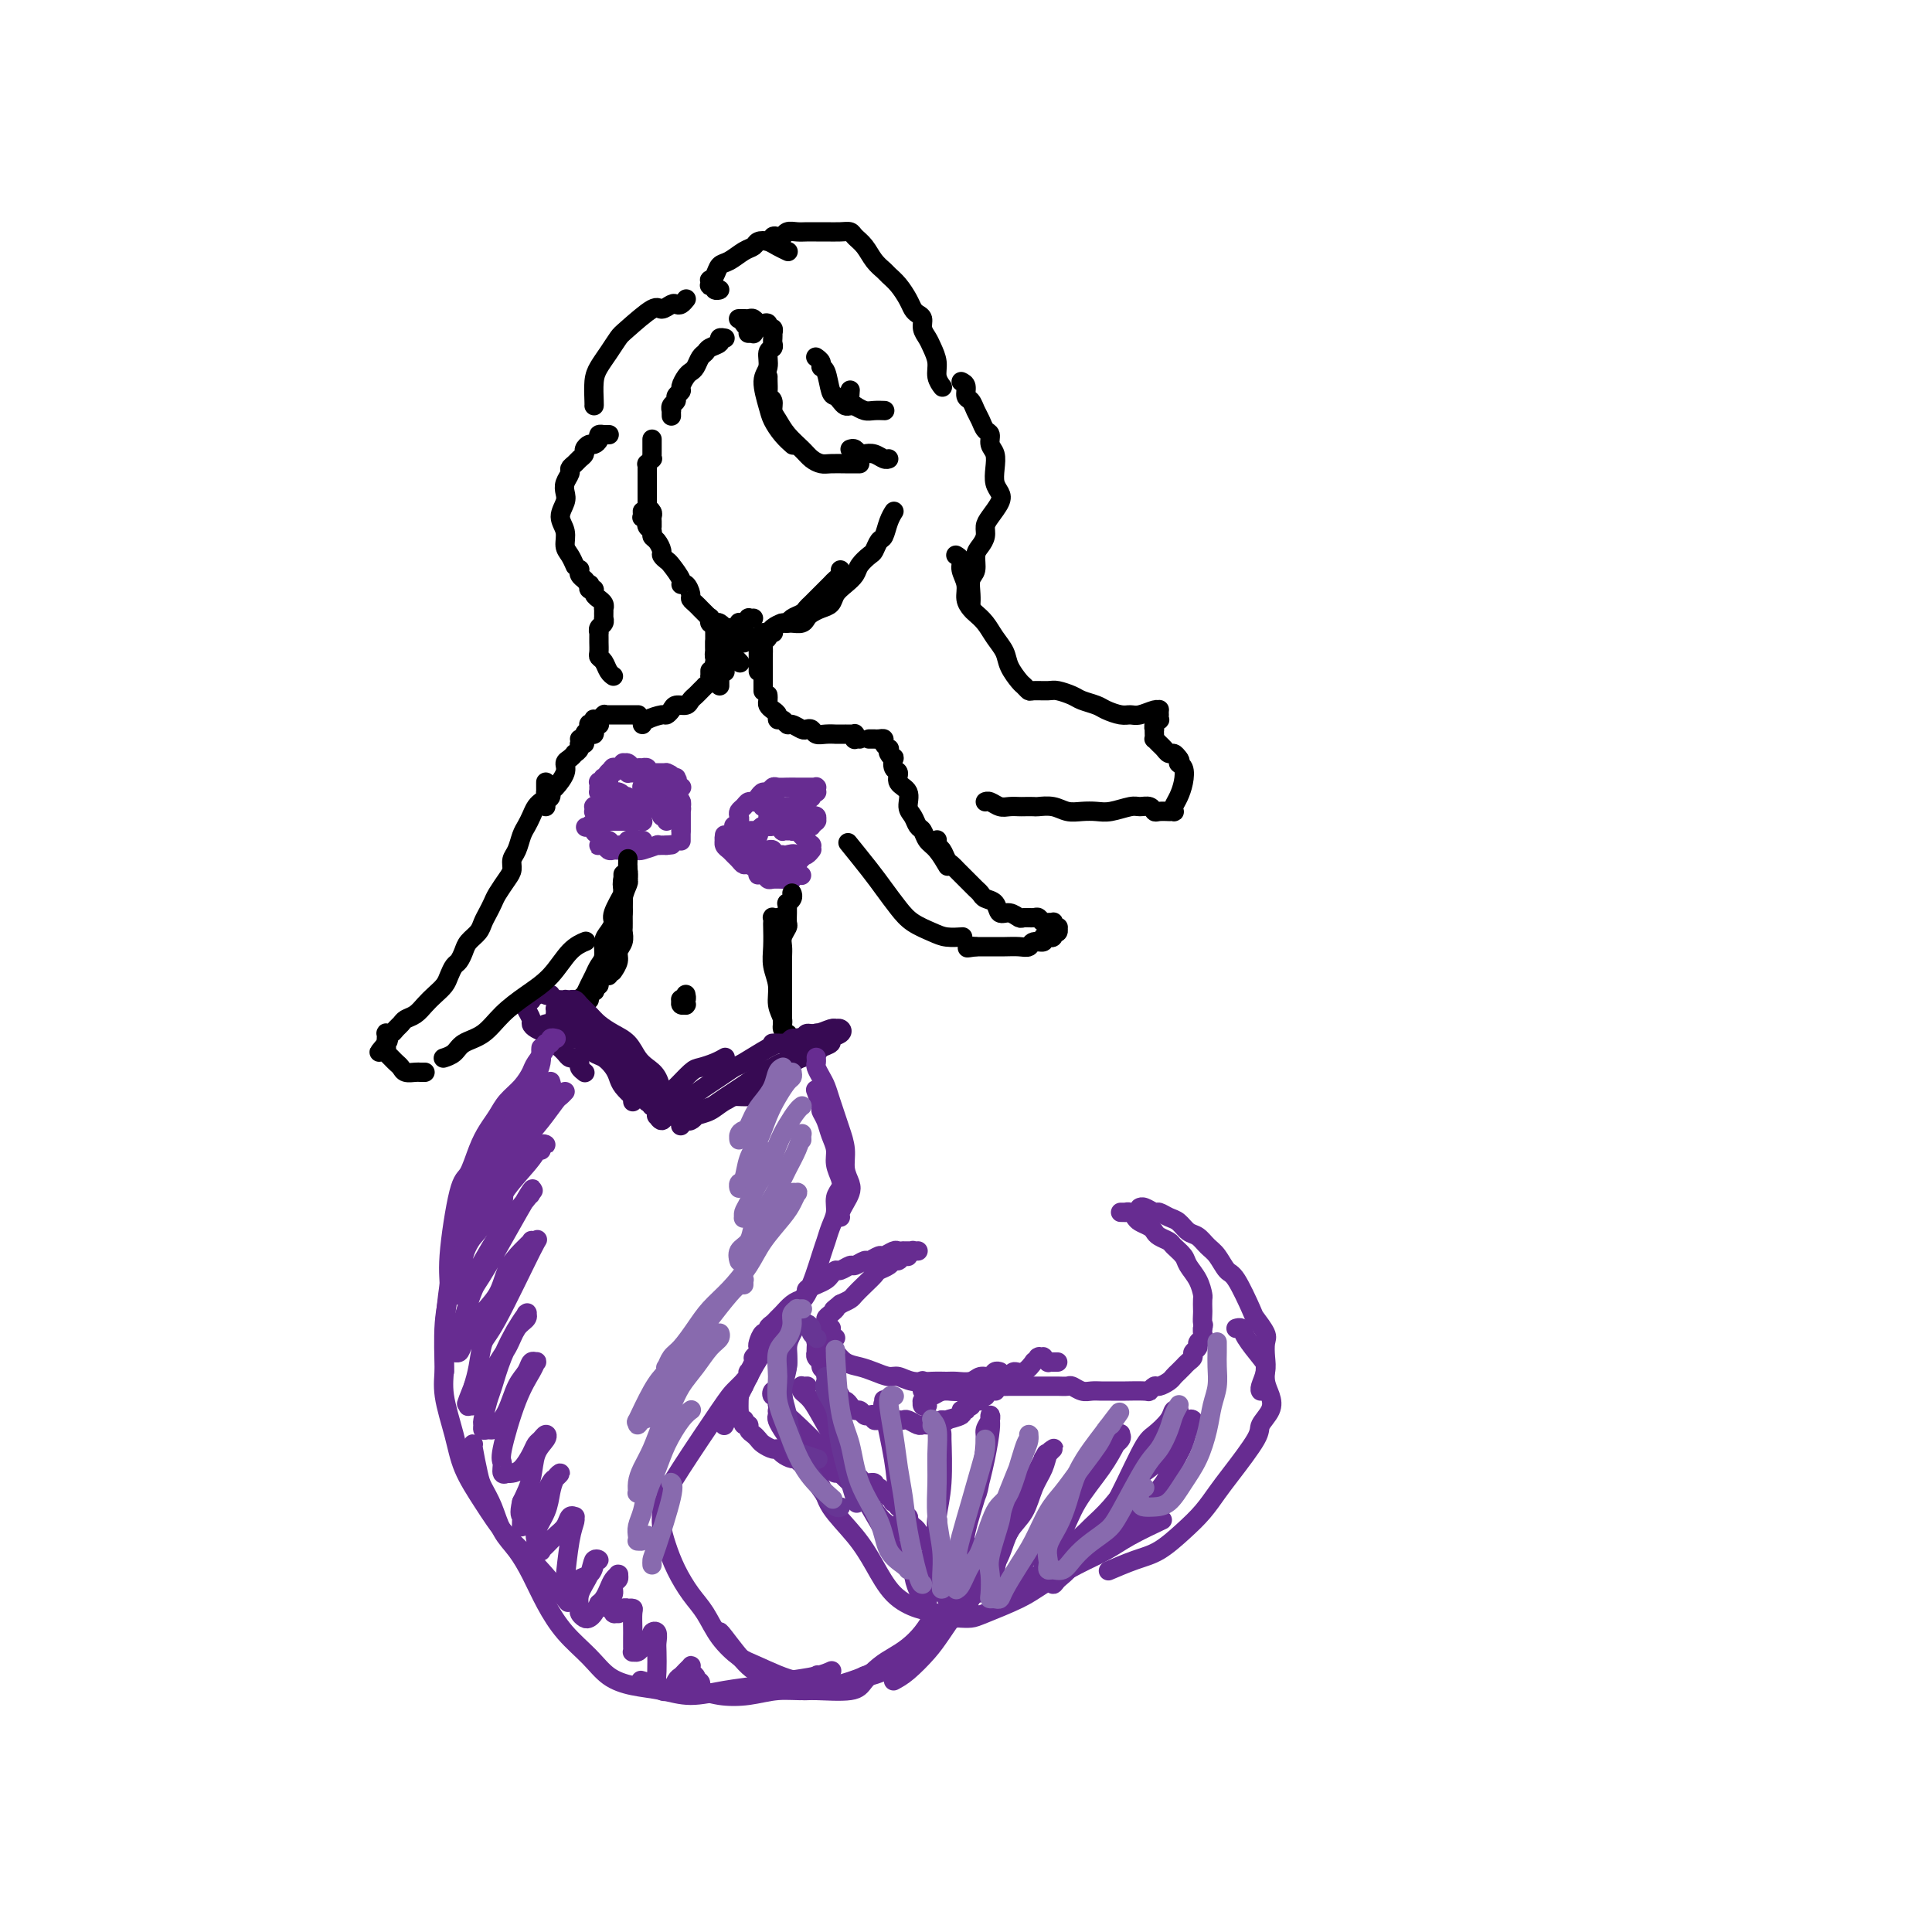 <svg viewBox='0 0 400 400' version='1.1' xmlns='http://www.w3.org/2000/svg' xmlns:xlink='http://www.w3.org/1999/xlink'><g fill='none' stroke='rgb(0,0,0)' stroke-width='4' stroke-linecap='round' stroke-linejoin='round'><path d='M135,91c-0.000,-0.006 -0.000,-0.013 0,0c0.000,0.013 0.000,0.045 0,0c-0.000,-0.045 -0.000,-0.166 0,0c0.000,0.166 0.001,0.618 0,1c-0.001,0.382 -0.004,0.695 0,1c0.004,0.305 0.015,0.603 0,1c-0.015,0.397 -0.057,0.894 0,1c0.057,0.106 0.211,-0.178 0,0c-0.211,0.178 -0.789,0.818 -1,1c-0.211,0.182 -0.057,-0.093 0,0c0.057,0.093 0.015,0.553 0,1c-0.015,0.447 -0.004,0.879 0,1c0.004,0.121 0.001,-0.069 0,0c-0.001,0.069 -0.000,0.396 0,1c0.000,0.604 0.000,1.485 0,2c-0.000,0.515 0.000,0.664 0,1c-0.000,0.336 -0.001,0.860 0,1c0.001,0.140 0.004,-0.103 0,0c-0.004,0.103 -0.015,0.552 0,1c0.015,0.448 0.057,0.893 0,1c-0.057,0.107 -0.211,-0.125 0,0c0.211,0.125 0.789,0.608 1,1c0.211,0.392 0.057,0.693 0,1c-0.057,0.307 -0.015,0.618 0,1c0.015,0.382 0.004,0.834 0,1c-0.004,0.166 -0.001,0.048 0,0c0.001,-0.048 0.001,-0.024 0,0'/><path d='M133,106c-0.008,-0.111 -0.016,-0.222 0,0c0.016,0.222 0.057,0.777 0,1c-0.057,0.223 -0.213,0.115 0,0c0.213,-0.115 0.793,-0.238 1,0c0.207,0.238 0.041,0.838 0,1c-0.041,0.162 0.044,-0.112 0,0c-0.044,0.112 -0.218,0.611 0,1c0.218,0.389 0.828,0.667 1,1c0.172,0.333 -0.094,0.720 0,1c0.094,0.280 0.549,0.454 1,1c0.451,0.546 0.899,1.463 1,2c0.101,0.537 -0.145,0.694 0,1c0.145,0.306 0.683,0.760 1,1c0.317,0.240 0.415,0.267 1,1c0.585,0.733 1.659,2.171 2,3c0.341,0.829 -0.049,1.048 0,1c0.049,-0.048 0.539,-0.363 1,0c0.461,0.363 0.893,1.403 1,2c0.107,0.597 -0.112,0.751 0,1c0.112,0.249 0.556,0.592 1,1c0.444,0.408 0.890,0.880 1,1c0.110,0.120 -0.114,-0.111 0,0c0.114,0.111 0.567,0.566 1,1c0.433,0.434 0.847,0.848 1,1c0.153,0.152 0.044,0.044 0,0c-0.044,-0.044 -0.022,-0.022 0,0'/><path d='M147,128c0.025,-0.111 0.049,-0.222 0,0c-0.049,0.222 -0.172,0.778 0,1c0.172,0.222 0.637,0.112 1,0c0.363,-0.112 0.622,-0.225 1,0c0.378,0.225 0.876,0.789 1,1c0.124,0.211 -0.125,0.070 0,0c0.125,-0.070 0.625,-0.070 1,0c0.375,0.070 0.626,0.211 1,0c0.374,-0.211 0.870,-0.775 1,-1c0.130,-0.225 -0.105,-0.113 0,0c0.105,0.113 0.550,0.226 1,0c0.450,-0.226 0.904,-0.793 1,-1c0.096,-0.207 -0.166,-0.056 0,0c0.166,0.056 0.762,0.016 1,0c0.238,-0.016 0.119,-0.008 0,0'/><path d='M153,133c-0.120,0.008 -0.239,0.016 0,0c0.239,-0.016 0.838,-0.056 1,0c0.162,0.056 -0.111,0.207 0,0c0.111,-0.207 0.607,-0.773 1,-1c0.393,-0.227 0.682,-0.116 1,0c0.318,0.116 0.666,0.237 1,0c0.334,-0.237 0.653,-0.833 1,-1c0.347,-0.167 0.722,0.096 1,0c0.278,-0.096 0.459,-0.550 1,-1c0.541,-0.450 1.440,-0.894 2,-1c0.560,-0.106 0.779,0.127 1,0c0.221,-0.127 0.443,-0.614 1,-1c0.557,-0.386 1.448,-0.670 2,-1c0.552,-0.330 0.763,-0.704 1,-1c0.237,-0.296 0.498,-0.513 1,-1c0.502,-0.487 1.245,-1.245 2,-2c0.755,-0.755 1.523,-1.509 2,-2c0.477,-0.491 0.664,-0.719 1,-1c0.336,-0.281 0.821,-0.614 1,-1c0.179,-0.386 0.051,-0.825 0,-1c-0.051,-0.175 -0.026,-0.088 0,0'/><path d='M162,129c-0.118,0.000 -0.235,0.001 0,0c0.235,-0.001 0.823,-0.003 1,0c0.177,0.003 -0.055,0.012 0,0c0.055,-0.012 0.399,-0.045 1,0c0.601,0.045 1.460,0.168 2,0c0.540,-0.168 0.760,-0.625 1,-1c0.240,-0.375 0.501,-0.667 1,-1c0.499,-0.333 1.237,-0.708 2,-1c0.763,-0.292 1.551,-0.501 2,-1c0.449,-0.499 0.558,-1.290 1,-2c0.442,-0.710 1.218,-1.341 2,-2c0.782,-0.659 1.572,-1.347 2,-2c0.428,-0.653 0.496,-1.273 1,-2c0.504,-0.727 1.444,-1.563 2,-2c0.556,-0.437 0.727,-0.475 1,-1c0.273,-0.525 0.648,-1.539 1,-2c0.352,-0.461 0.682,-0.371 1,-1c0.318,-0.629 0.624,-1.977 1,-3c0.376,-1.023 0.822,-1.721 1,-2c0.178,-0.279 0.089,-0.140 0,0'/><path d='M139,86c0.002,0.120 0.005,0.239 0,0c-0.005,-0.239 -0.016,-0.838 0,-1c0.016,-0.162 0.061,0.111 0,0c-0.061,-0.111 -0.227,-0.606 0,-1c0.227,-0.394 0.849,-0.687 1,-1c0.151,-0.313 -0.167,-0.648 0,-1c0.167,-0.352 0.818,-0.723 1,-1c0.182,-0.277 -0.106,-0.459 0,-1c0.106,-0.541 0.606,-1.440 1,-2c0.394,-0.560 0.682,-0.780 1,-1c0.318,-0.220 0.668,-0.440 1,-1c0.332,-0.560 0.648,-1.460 1,-2c0.352,-0.540 0.739,-0.719 1,-1c0.261,-0.281 0.396,-0.664 1,-1c0.604,-0.336 1.679,-0.626 2,-1c0.321,-0.374 -0.110,-0.832 0,-1c0.110,-0.168 0.760,-0.045 1,0c0.240,0.045 0.068,0.013 0,0c-0.068,-0.013 -0.034,-0.006 0,0'/><path d='M154,66c-0.111,0.310 -0.222,0.619 0,1c0.222,0.381 0.777,0.833 1,1c0.223,0.167 0.112,0.048 0,0c-0.112,-0.048 -0.227,-0.027 0,0c0.227,0.027 0.794,0.060 1,0c0.206,-0.060 0.051,-0.212 0,0c-0.051,0.212 0.000,0.789 0,1c-0.000,0.211 -0.053,0.057 0,0c0.053,-0.057 0.210,-0.015 0,0c-0.210,0.015 -0.788,0.004 -1,0c-0.212,-0.004 -0.057,-0.001 0,0c0.057,0.001 0.016,0.000 0,0c-0.016,-0.000 -0.008,-0.000 0,0'/><path d='M153,66c-0.089,0.002 -0.179,0.004 0,0c0.179,-0.004 0.625,-0.015 1,0c0.375,0.015 0.679,0.055 1,0c0.321,-0.055 0.659,-0.207 1,0c0.341,0.207 0.683,0.772 1,1c0.317,0.228 0.607,0.118 1,0c0.393,-0.118 0.890,-0.243 1,0c0.110,0.243 -0.167,0.853 0,1c0.167,0.147 0.776,-0.168 1,0c0.224,0.168 0.061,0.819 0,1c-0.061,0.181 -0.020,-0.108 0,0c0.020,0.108 0.021,0.613 0,1c-0.021,0.387 -0.063,0.657 0,1c0.063,0.343 0.230,0.760 0,1c-0.230,0.240 -0.858,0.304 -1,1c-0.142,0.696 0.202,2.024 0,3c-0.202,0.976 -0.951,1.600 -1,3c-0.049,1.400 0.600,3.577 1,5c0.400,1.423 0.551,2.093 1,3c0.449,0.907 1.198,2.052 2,3c0.802,0.948 1.658,1.699 2,2c0.342,0.301 0.171,0.150 0,0'/><path d='M159,78c-0.009,0.222 -0.017,0.444 0,1c0.017,0.556 0.060,1.447 0,2c-0.060,0.553 -0.221,0.770 0,1c0.221,0.230 0.825,0.474 1,1c0.175,0.526 -0.081,1.335 0,2c0.081,0.665 0.497,1.187 1,2c0.503,0.813 1.092,1.917 2,3c0.908,1.083 2.134,2.147 3,3c0.866,0.853 1.373,1.497 2,2c0.627,0.503 1.373,0.867 2,1c0.627,0.133 1.135,0.036 2,0c0.865,-0.036 2.088,-0.010 3,0c0.912,0.010 1.515,0.003 2,0c0.485,-0.003 0.853,-0.001 1,0c0.147,0.001 0.074,0.000 0,0'/><path d='M176,93c0.327,-0.111 0.655,-0.222 1,0c0.345,0.222 0.709,0.778 1,1c0.291,0.222 0.509,0.112 1,0c0.491,-0.112 1.255,-0.226 2,0c0.745,0.226 1.470,0.792 2,1c0.530,0.208 0.866,0.060 1,0c0.134,-0.060 0.067,-0.030 0,0'/><path d='M169,74c0.032,0.022 0.064,0.044 0,0c-0.064,-0.044 -0.224,-0.155 0,0c0.224,0.155 0.834,0.577 1,1c0.166,0.423 -0.110,0.848 0,1c0.110,0.152 0.607,0.030 1,1c0.393,0.970 0.682,3.030 1,4c0.318,0.970 0.663,0.848 1,1c0.337,0.152 0.665,0.577 1,1c0.335,0.423 0.677,0.845 1,1c0.323,0.155 0.625,0.042 1,0c0.375,-0.042 0.821,-0.012 1,0c0.179,0.012 0.089,0.006 0,0'/><path d='M176,81c0.017,-0.204 0.035,-0.409 0,0c-0.035,0.409 -0.121,1.430 0,2c0.121,0.570 0.450,0.689 1,1c0.550,0.311 1.323,0.815 2,1c0.677,0.185 1.259,0.050 2,0c0.741,-0.050 1.640,-0.014 2,0c0.360,0.014 0.180,0.007 0,0'/><path d='M148,60c0.544,-0.030 1.088,-0.059 1,0c-0.088,0.059 -0.808,0.208 -1,0c-0.192,-0.208 0.144,-0.773 0,-1c-0.144,-0.227 -0.767,-0.115 -1,0c-0.233,0.115 -0.074,0.234 0,0c0.074,-0.234 0.063,-0.821 0,-1c-0.063,-0.179 -0.179,0.050 0,0c0.179,-0.050 0.654,-0.380 1,-1c0.346,-0.620 0.564,-1.529 1,-2c0.436,-0.471 1.090,-0.505 2,-1c0.910,-0.495 2.078,-1.450 3,-2c0.922,-0.550 1.599,-0.694 2,-1c0.401,-0.306 0.524,-0.775 1,-1c0.476,-0.225 1.303,-0.205 2,0c0.697,0.205 1.265,0.594 2,1c0.735,0.406 1.639,0.830 2,1c0.361,0.170 0.181,0.085 0,0'/><path d='M160,50c-0.006,-0.030 -0.013,-0.060 0,0c0.013,0.060 0.044,0.208 0,0c-0.044,-0.208 -0.164,-0.774 0,-1c0.164,-0.226 0.610,-0.113 1,0c0.390,0.113 0.724,0.226 1,0c0.276,-0.226 0.496,-0.793 1,-1c0.504,-0.207 1.293,-0.055 2,0c0.707,0.055 1.331,0.014 2,0c0.669,-0.014 1.383,-0.001 2,0c0.617,0.001 1.138,-0.009 2,0c0.862,0.009 2.065,0.036 3,0c0.935,-0.036 1.602,-0.136 2,0c0.398,0.136 0.525,0.508 1,1c0.475,0.492 1.296,1.103 2,2c0.704,0.897 1.292,2.078 2,3c0.708,0.922 1.538,1.585 2,2c0.462,0.415 0.557,0.584 1,1c0.443,0.416 1.233,1.080 2,2c0.767,0.920 1.511,2.095 2,3c0.489,0.905 0.722,1.541 1,2c0.278,0.459 0.599,0.741 1,1c0.401,0.259 0.882,0.495 1,1c0.118,0.505 -0.127,1.279 0,2c0.127,0.721 0.626,1.388 1,2c0.374,0.612 0.622,1.169 1,2c0.378,0.831 0.886,1.935 1,3c0.114,1.065 -0.165,2.090 0,3c0.165,0.910 0.775,1.707 1,2c0.225,0.293 0.064,0.084 0,0c-0.064,-0.084 -0.032,-0.042 0,0'/><path d='M199,79c0.447,0.214 0.893,0.427 1,1c0.107,0.573 -0.126,1.505 0,2c0.126,0.495 0.612,0.551 1,1c0.388,0.449 0.677,1.289 1,2c0.323,0.711 0.679,1.292 1,2c0.321,0.708 0.608,1.543 1,2c0.392,0.457 0.889,0.535 1,1c0.111,0.465 -0.163,1.318 0,2c0.163,0.682 0.763,1.193 1,2c0.237,0.807 0.109,1.911 0,3c-0.109,1.089 -0.201,2.165 0,3c0.201,0.835 0.696,1.431 1,2c0.304,0.569 0.419,1.111 0,2c-0.419,0.889 -1.370,2.124 -2,3c-0.630,0.876 -0.938,1.393 -1,2c-0.062,0.607 0.123,1.302 0,2c-0.123,0.698 -0.555,1.398 -1,2c-0.445,0.602 -0.904,1.107 -1,2c-0.096,0.893 0.170,2.173 0,3c-0.170,0.827 -0.778,1.201 -1,2c-0.222,0.799 -0.060,2.023 0,3c0.060,0.977 0.017,1.708 0,2c-0.017,0.292 -0.009,0.146 0,0'/><path d='M142,62c-0.023,0.030 -0.047,0.059 0,0c0.047,-0.059 0.163,-0.207 0,0c-0.163,0.207 -0.607,0.770 -1,1c-0.393,0.230 -0.735,0.128 -1,0c-0.265,-0.128 -0.451,-0.282 -1,0c-0.549,0.282 -1.459,0.998 -2,1c-0.541,0.002 -0.712,-0.712 -2,0c-1.288,0.712 -3.694,2.850 -5,4c-1.306,1.150 -1.513,1.313 -2,2c-0.487,0.687 -1.255,1.897 -2,3c-0.745,1.103 -1.468,2.099 -2,3c-0.532,0.901 -0.875,1.705 -1,3c-0.125,1.295 -0.034,3.079 0,4c0.034,0.921 0.010,0.977 0,1c-0.010,0.023 -0.005,0.011 0,0'/><path d='M126,90c0.111,-0.000 0.222,-0.001 0,0c-0.222,0.001 -0.777,0.003 -1,0c-0.223,-0.003 -0.115,-0.011 0,0c0.115,0.011 0.238,0.041 0,0c-0.238,-0.041 -0.838,-0.151 -1,0c-0.162,0.151 0.115,0.565 0,1c-0.115,0.435 -0.622,0.890 -1,1c-0.378,0.110 -0.626,-0.125 -1,0c-0.374,0.125 -0.875,0.611 -1,1c-0.125,0.389 0.125,0.681 0,1c-0.125,0.319 -0.626,0.666 -1,1c-0.374,0.334 -0.622,0.656 -1,1c-0.378,0.344 -0.884,0.710 -1,1c-0.116,0.290 0.160,0.503 0,1c-0.160,0.497 -0.757,1.276 -1,2c-0.243,0.724 -0.133,1.391 0,2c0.133,0.609 0.287,1.160 0,2c-0.287,0.840 -1.015,1.970 -1,3c0.015,1.030 0.775,1.961 1,3c0.225,1.039 -0.084,2.186 0,3c0.084,0.814 0.561,1.296 1,2c0.439,0.704 0.840,1.630 1,2c0.160,0.370 0.080,0.185 0,0'/><path d='M120,118c0.030,-0.084 0.060,-0.167 0,0c-0.060,0.167 -0.208,0.585 0,1c0.208,0.415 0.774,0.828 1,1c0.226,0.172 0.112,0.103 0,0c-0.112,-0.103 -0.222,-0.238 0,0c0.222,0.238 0.776,0.851 1,1c0.224,0.149 0.117,-0.166 0,0c-0.117,0.166 -0.242,0.814 0,1c0.242,0.186 0.853,-0.091 1,0c0.147,0.091 -0.171,0.550 0,1c0.171,0.450 0.830,0.890 1,1c0.170,0.110 -0.151,-0.110 0,0c0.151,0.110 0.772,0.550 1,1c0.228,0.450 0.061,0.909 0,1c-0.061,0.091 -0.017,-0.187 0,0c0.017,0.187 0.005,0.838 0,1c-0.005,0.162 -0.005,-0.164 0,0c0.005,0.164 0.015,0.818 0,1c-0.015,0.182 -0.057,-0.110 0,0c0.057,0.110 0.211,0.621 0,1c-0.211,0.379 -0.789,0.625 -1,1c-0.211,0.375 -0.056,0.878 0,1c0.056,0.122 0.014,-0.136 0,0c-0.014,0.136 -0.001,0.665 0,1c0.001,0.335 -0.011,0.474 0,1c0.011,0.526 0.045,1.437 0,2c-0.045,0.563 -0.170,0.778 0,1c0.170,0.222 0.633,0.451 1,1c0.367,0.549 0.637,1.417 1,2c0.363,0.583 0.818,0.881 1,1c0.182,0.119 0.091,0.060 0,0'/><path d='M149,131c0.031,-0.128 0.063,-0.257 0,0c-0.063,0.257 -0.220,0.899 0,1c0.220,0.101 0.816,-0.340 1,0c0.184,0.340 -0.043,1.462 0,2c0.043,0.538 0.358,0.491 1,1c0.642,0.509 1.612,1.574 2,2c0.388,0.426 0.194,0.213 0,0'/><path d='M148,133c0.002,-0.089 0.004,-0.177 0,0c-0.004,0.177 -0.015,0.621 0,1c0.015,0.379 0.056,0.693 0,1c-0.056,0.307 -0.207,0.608 0,1c0.207,0.392 0.774,0.876 1,1c0.226,0.124 0.112,-0.111 0,0c-0.112,0.111 -0.223,0.568 0,1c0.223,0.432 0.778,0.838 1,1c0.222,0.162 0.111,0.081 0,0'/><path d='M148,130c-0.000,0.457 -0.000,0.914 0,1c0.000,0.086 0.000,-0.198 0,0c-0.000,0.198 -0.000,0.879 0,1c0.000,0.121 0.000,-0.318 0,0c-0.000,0.318 -0.001,1.395 0,2c0.001,0.605 0.004,0.740 0,1c-0.004,0.260 -0.015,0.647 0,1c0.015,0.353 0.057,0.672 0,1c-0.057,0.328 -0.211,0.666 0,1c0.211,0.334 0.789,0.664 1,1c0.211,0.336 0.057,0.678 0,1c-0.057,0.322 -0.015,0.625 0,1c0.015,0.375 0.004,0.821 0,1c-0.004,0.179 -0.002,0.089 0,0'/><path d='M160,131c0.113,-0.000 0.226,-0.001 0,0c-0.226,0.001 -0.792,0.003 -1,0c-0.208,-0.003 -0.060,-0.012 0,0c0.060,0.012 0.030,0.044 0,0c-0.030,-0.044 -0.061,-0.164 0,0c0.061,0.164 0.212,0.611 0,1c-0.212,0.389 -0.789,0.719 -1,1c-0.211,0.281 -0.057,0.513 0,1c0.057,0.487 0.015,1.229 0,2c-0.015,0.771 -0.004,1.569 0,2c0.004,0.431 0.001,0.494 0,1c-0.001,0.506 -0.000,1.456 0,2c0.000,0.544 0.000,0.682 0,1c-0.000,0.318 -0.000,0.816 0,1c0.000,0.184 0.000,0.052 0,0c-0.000,-0.052 -0.000,-0.026 0,0'/><path d='M157,133c0.000,-0.028 0.000,-0.056 0,0c0.000,0.056 0.000,0.197 0,1c0.000,0.803 0.000,2.267 0,3c0.000,0.733 0.000,0.736 0,1c0.000,0.264 -0.000,0.790 0,1c0.000,0.210 0.000,0.105 0,0'/><path d='M147,139c-0.002,-0.119 -0.005,-0.238 0,0c0.005,0.238 0.016,0.834 0,1c-0.016,0.166 -0.060,-0.096 0,0c0.060,0.096 0.223,0.551 0,1c-0.223,0.449 -0.834,0.894 -1,1c-0.166,0.106 0.111,-0.125 0,0c-0.111,0.125 -0.611,0.607 -1,1c-0.389,0.393 -0.667,0.696 -1,1c-0.333,0.304 -0.720,0.607 -1,1c-0.280,0.393 -0.454,0.875 -1,1c-0.546,0.125 -1.463,-0.107 -2,0c-0.537,0.107 -0.694,0.554 -1,1c-0.306,0.446 -0.762,0.890 -1,1c-0.238,0.110 -0.260,-0.114 -1,0c-0.740,0.114 -2.198,0.567 -3,1c-0.802,0.433 -0.947,0.847 -1,1c-0.053,0.153 -0.015,0.044 0,0c0.015,-0.044 0.008,-0.022 0,0'/><path d='M159,144c-0.006,-0.089 -0.012,-0.179 0,0c0.012,0.179 0.041,0.626 0,1c-0.041,0.374 -0.152,0.673 0,1c0.152,0.327 0.566,0.680 1,1c0.434,0.320 0.889,0.607 1,1c0.111,0.393 -0.121,0.894 0,1c0.121,0.106 0.596,-0.181 1,0c0.404,0.181 0.738,0.832 1,1c0.262,0.168 0.451,-0.147 1,0c0.549,0.147 1.459,0.757 2,1c0.541,0.243 0.713,0.118 1,0c0.287,-0.118 0.688,-0.228 1,0c0.312,0.228 0.536,0.793 1,1c0.464,0.207 1.167,0.055 2,0c0.833,-0.055 1.795,-0.015 2,0c0.205,0.015 -0.348,0.004 0,0c0.348,-0.004 1.596,-0.001 2,0c0.404,0.001 -0.035,-0.001 0,0c0.035,0.001 0.546,0.004 1,0c0.454,-0.004 0.853,-0.015 1,0c0.147,0.015 0.043,0.057 0,0c-0.043,-0.057 -0.025,-0.211 0,0c0.025,0.211 0.058,0.789 0,1c-0.058,0.211 -0.208,0.057 0,0c0.208,-0.057 0.774,-0.016 1,0c0.226,0.016 0.113,0.008 0,0'/><path d='M132,148c0.122,-0.000 0.244,-0.000 0,0c-0.244,0.000 -0.853,0.000 -1,0c-0.147,-0.000 0.167,-0.000 0,0c-0.167,0.000 -0.814,0.000 -1,0c-0.186,-0.000 0.090,-0.000 0,0c-0.090,0.000 -0.545,0.000 -1,0c-0.455,-0.000 -0.910,-0.000 -1,0c-0.090,0.000 0.186,0.000 0,0c-0.186,-0.000 -0.835,-0.000 -1,0c-0.165,0.000 0.153,0.000 0,0c-0.153,-0.000 -0.777,-0.000 -1,0c-0.223,0.000 -0.046,0.000 0,0c0.046,-0.000 -0.039,-0.001 0,0c0.039,0.001 0.203,0.004 0,0c-0.203,-0.004 -0.772,-0.015 -1,0c-0.228,0.015 -0.114,0.057 0,0c0.114,-0.057 0.228,-0.211 0,0c-0.228,0.211 -0.797,0.789 -1,1c-0.203,0.211 -0.040,0.056 0,0c0.040,-0.056 -0.042,-0.011 0,0c0.042,0.011 0.207,-0.011 0,0c-0.207,0.011 -0.787,0.055 -1,0c-0.213,-0.055 -0.061,-0.211 0,0c0.061,0.211 0.031,0.787 0,1c-0.031,0.213 -0.061,0.061 0,0c0.061,-0.061 0.214,-0.031 0,0c-0.214,0.031 -0.793,0.064 -1,0c-0.207,-0.064 -0.040,-0.224 0,0c0.040,0.224 -0.045,0.830 0,1c0.045,0.170 0.222,-0.098 0,0c-0.222,0.098 -0.843,0.562 -1,1c-0.157,0.438 0.150,0.849 0,1c-0.150,0.151 -0.757,0.043 -1,0c-0.243,-0.043 -0.121,-0.022 0,0'/><path d='M124,150c-0.030,-0.008 -0.061,-0.016 0,0c0.061,0.016 0.212,0.056 0,0c-0.212,-0.056 -0.788,-0.207 -1,0c-0.212,0.207 -0.059,0.773 0,1c0.059,0.227 0.026,0.116 0,0c-0.026,-0.116 -0.044,-0.237 0,0c0.044,0.237 0.151,0.833 0,1c-0.151,0.167 -0.561,-0.096 -1,0c-0.439,0.096 -0.906,0.552 -1,1c-0.094,0.448 0.186,0.890 0,1c-0.186,0.110 -0.837,-0.111 -1,0c-0.163,0.111 0.162,0.554 0,1c-0.162,0.446 -0.812,0.895 -1,1c-0.188,0.105 0.087,-0.133 0,0c-0.087,0.133 -0.535,0.637 -1,1c-0.465,0.363 -0.947,0.584 -1,1c-0.053,0.416 0.322,1.028 0,2c-0.322,0.972 -1.340,2.303 -2,3c-0.660,0.697 -0.961,0.761 -1,1c-0.039,0.239 0.186,0.652 0,1c-0.186,0.348 -0.781,0.632 -1,1c-0.219,0.368 -0.063,0.819 0,1c0.063,0.181 0.031,0.090 0,0'/><path d='M180,153c-0.009,-0.000 -0.017,-0.000 0,0c0.017,0.000 0.060,0.000 0,0c-0.060,-0.000 -0.222,-0.001 0,0c0.222,0.001 0.829,0.003 1,0c0.171,-0.003 -0.094,-0.011 0,0c0.094,0.011 0.547,0.041 1,0c0.453,-0.041 0.905,-0.152 1,0c0.095,0.152 -0.167,0.567 0,1c0.167,0.433 0.763,0.885 1,1c0.237,0.115 0.115,-0.106 0,0c-0.115,0.106 -0.223,0.538 0,1c0.223,0.462 0.776,0.953 1,1c0.224,0.047 0.120,-0.350 0,0c-0.120,0.350 -0.257,1.449 0,2c0.257,0.551 0.909,0.556 1,1c0.091,0.444 -0.379,1.327 0,2c0.379,0.673 1.607,1.135 2,2c0.393,0.865 -0.050,2.133 0,3c0.050,0.867 0.593,1.333 1,2c0.407,0.667 0.677,1.535 1,2c0.323,0.465 0.700,0.528 1,1c0.300,0.472 0.524,1.353 1,2c0.476,0.647 1.205,1.059 2,2c0.795,0.941 1.656,2.412 2,3c0.344,0.588 0.172,0.294 0,0'/></g>
<g fill='none' stroke='rgb(103,44,145)' stroke-width='4' stroke-linecap='round' stroke-linejoin='round'><path d='M126,162c0.000,-0.414 0.000,-0.829 0,-1c-0.000,-0.171 -0.001,-0.099 0,0c0.001,0.099 0.004,0.224 0,0c-0.004,-0.224 -0.015,-0.796 0,-1c0.015,-0.204 0.056,-0.041 0,0c-0.056,0.041 -0.208,-0.041 0,0c0.208,0.041 0.778,0.203 1,0c0.222,-0.203 0.097,-0.772 0,-1c-0.097,-0.228 -0.167,-0.115 0,0c0.167,0.115 0.570,0.231 1,0c0.430,-0.231 0.889,-0.808 1,-1c0.111,-0.192 -0.124,0.001 0,0c0.124,-0.001 0.608,-0.196 1,0c0.392,0.196 0.694,0.785 1,1c0.306,0.215 0.617,0.058 1,0c0.383,-0.058 0.838,-0.017 1,0c0.162,0.017 0.029,0.008 0,0c-0.029,-0.008 0.044,-0.016 0,0c-0.044,0.016 -0.207,0.057 0,0c0.207,-0.057 0.784,-0.211 1,0c0.216,0.211 0.072,0.789 0,1c-0.072,0.211 -0.072,0.057 0,0c0.072,-0.057 0.215,-0.015 0,0c-0.215,0.015 -0.787,0.004 -1,0c-0.213,-0.004 -0.068,-0.001 0,0c0.068,0.001 0.060,0.000 0,0c-0.060,-0.000 -0.171,-0.000 0,0c0.171,0.000 0.624,0.000 1,0c0.376,-0.000 0.675,-0.000 1,0c0.325,0.000 0.675,0.000 1,0c0.325,-0.000 0.626,-0.000 1,0c0.374,0.000 0.821,0.000 1,0c0.179,-0.000 0.089,-0.000 0,0'/><path d='M138,160c1.479,0.536 1.177,0.875 1,1c-0.177,0.125 -0.230,0.037 0,0c0.230,-0.037 0.742,-0.024 1,0c0.258,0.024 0.261,0.059 0,0c-0.261,-0.059 -0.787,-0.212 -1,0c-0.213,0.212 -0.112,0.789 0,1c0.112,0.211 0.236,0.058 0,0c-0.236,-0.058 -0.833,-0.019 -1,0c-0.167,0.019 0.097,0.019 0,0c-0.097,-0.019 -0.556,-0.058 -1,0c-0.444,0.058 -0.875,0.213 -1,0c-0.125,-0.213 0.054,-0.793 0,-1c-0.054,-0.207 -0.343,-0.041 -1,0c-0.657,0.041 -1.683,-0.042 -2,0c-0.317,0.042 0.074,0.208 0,0c-0.074,-0.208 -0.612,-0.792 -1,-1c-0.388,-0.208 -0.625,-0.042 -1,0c-0.375,0.042 -0.889,-0.041 -1,0c-0.111,0.041 0.180,0.207 0,0c-0.180,-0.207 -0.832,-0.787 -1,-1c-0.168,-0.213 0.148,-0.058 0,0c-0.148,0.058 -0.762,0.020 -1,0c-0.238,-0.020 -0.101,-0.020 0,0c0.101,0.020 0.167,0.062 0,0c-0.167,-0.062 -0.567,-0.228 -1,0c-0.433,0.228 -0.900,0.849 -1,1c-0.100,0.151 0.165,-0.170 0,0c-0.165,0.170 -0.762,0.829 -1,1c-0.238,0.171 -0.116,-0.147 0,0c0.116,0.147 0.227,0.757 0,1c-0.227,0.243 -0.793,0.118 -1,0c-0.207,-0.118 -0.055,-0.229 0,0c0.055,0.229 0.015,0.797 0,1c-0.015,0.203 -0.004,0.040 0,0c0.004,-0.040 0.001,0.042 0,0c-0.001,-0.042 -0.000,-0.207 0,0c0.000,0.207 -0.001,0.788 0,1c0.001,0.212 0.003,0.057 0,0c-0.003,-0.057 -0.012,-0.015 0,0c0.012,0.015 0.045,0.004 0,0c-0.045,-0.004 -0.167,-0.001 0,0c0.167,0.001 0.622,0.000 1,0c0.378,-0.000 0.679,-0.000 1,0c0.321,0.000 0.663,0.000 1,0c0.337,-0.000 0.668,-0.000 1,0'/><path d='M128,164c0.858,0.222 1.004,0.776 1,1c-0.004,0.224 -0.159,0.116 0,0c0.159,-0.116 0.631,-0.241 1,0c0.369,0.241 0.634,0.849 1,1c0.366,0.151 0.834,-0.156 1,0c0.166,0.156 0.030,0.774 0,1c-0.030,0.226 0.044,0.061 0,0c-0.044,-0.061 -0.208,-0.016 0,0c0.208,0.016 0.788,0.004 1,0c0.212,-0.004 0.057,-0.001 0,0c-0.057,0.001 -0.016,0.000 0,0c0.016,-0.000 0.008,-0.000 0,0'/><path d='M134,165c0.008,0.121 0.016,0.243 0,0c-0.016,-0.243 -0.057,-0.850 0,-1c0.057,-0.150 0.212,0.156 0,0c-0.212,-0.156 -0.790,-0.774 -1,-1c-0.210,-0.226 -0.053,-0.061 0,0c0.053,0.061 0.000,0.016 0,0c-0.000,-0.016 0.051,-0.004 0,0c-0.051,0.004 -0.206,0.001 0,0c0.206,-0.001 0.772,-0.001 1,0c0.228,0.001 0.117,0.004 0,0c-0.117,-0.004 -0.242,-0.016 0,0c0.242,0.016 0.850,0.061 1,0c0.150,-0.061 -0.160,-0.226 0,0c0.160,0.226 0.789,0.845 1,1c0.211,0.155 0.004,-0.155 0,0c-0.004,0.155 0.195,0.773 0,1c-0.195,0.227 -0.784,0.062 -1,0c-0.216,-0.062 -0.058,-0.021 0,0c0.058,0.021 0.014,0.022 0,0c-0.014,-0.022 -0.000,-0.066 0,0c0.000,0.066 -0.014,0.243 0,0c0.014,-0.243 0.055,-0.906 0,-1c-0.055,-0.094 -0.207,0.382 0,0c0.207,-0.382 0.773,-1.620 1,-2c0.227,-0.380 0.113,0.098 0,0c-0.113,-0.098 -0.227,-0.773 0,-1c0.227,-0.227 0.794,-0.005 1,0c0.206,0.005 0.051,-0.206 0,0c-0.051,0.206 0.000,0.828 0,1c-0.000,0.172 -0.053,-0.108 0,0c0.053,0.108 0.210,0.603 0,1c-0.210,0.397 -0.788,0.694 -1,1c-0.212,0.306 -0.058,0.619 0,1c0.058,0.381 0.019,0.830 0,1c-0.019,0.170 -0.019,0.059 0,0c0.019,-0.059 0.058,-0.068 0,0c-0.058,0.068 -0.212,0.212 0,0c0.212,-0.212 0.789,-0.778 1,-1c0.211,-0.222 0.057,-0.098 0,0c-0.057,0.098 -0.016,0.171 0,0c0.016,-0.171 0.008,-0.585 0,-1'/><path d='M137,164c0.464,-0.137 0.124,0.020 0,0c-0.124,-0.020 -0.033,-0.215 0,0c0.033,0.215 0.009,0.842 0,1c-0.009,0.158 -0.002,-0.154 0,0c0.002,0.154 0.000,0.774 0,1c-0.000,0.226 0.001,0.058 0,0c-0.001,-0.058 -0.004,-0.005 0,0c0.004,0.005 0.015,-0.036 0,0c-0.015,0.036 -0.057,0.150 0,0c0.057,-0.150 0.211,-0.562 0,-1c-0.211,-0.438 -0.789,-0.901 -1,-1c-0.211,-0.099 -0.057,0.166 0,0c0.057,-0.166 0.015,-0.763 0,-1c-0.015,-0.237 -0.005,-0.114 0,0c0.005,0.114 0.005,0.218 0,0c-0.005,-0.218 -0.017,-0.759 0,-1c0.017,-0.241 0.061,-0.181 0,0c-0.061,0.181 -0.227,0.483 0,1c0.227,0.517 0.845,1.248 1,2c0.155,0.752 -0.155,1.526 0,2c0.155,0.474 0.774,0.650 1,1c0.226,0.350 0.060,0.875 0,1c-0.060,0.125 -0.015,-0.149 0,0c0.015,0.149 0.000,0.720 0,1c-0.000,0.280 0.014,0.267 0,0c-0.014,-0.267 -0.056,-0.790 0,-1c0.056,-0.210 0.211,-0.109 0,0c-0.211,0.109 -0.789,0.225 -1,0c-0.211,-0.225 -0.056,-0.791 0,-1c0.056,-0.209 0.011,-0.060 0,0c-0.011,0.060 0.011,0.030 0,0c-0.011,-0.030 -0.055,-0.061 0,0c0.055,0.061 0.211,0.212 0,0c-0.211,-0.212 -0.788,-0.788 -1,-1c-0.212,-0.212 -0.061,-0.061 0,0c0.061,0.061 0.030,0.030 0,0'/><path d='M136,167c-0.472,-0.464 -0.651,-0.124 -1,0c-0.349,0.124 -0.867,0.033 -1,0c-0.133,-0.033 0.119,-0.009 0,0c-0.119,0.009 -0.609,0.003 -1,0c-0.391,-0.003 -0.682,-0.002 -1,0c-0.318,0.002 -0.663,0.004 -1,0c-0.337,-0.004 -0.668,-0.015 -1,0c-0.332,0.015 -0.666,0.057 -1,0c-0.334,-0.057 -0.667,-0.211 -1,0c-0.333,0.211 -0.668,0.788 -1,1c-0.332,0.212 -0.663,0.058 -1,0c-0.337,-0.058 -0.679,-0.019 -1,0c-0.321,0.019 -0.622,0.019 -1,0c-0.378,-0.019 -0.833,-0.058 -1,0c-0.167,0.058 -0.045,0.212 0,0c0.045,-0.212 0.015,-0.788 0,-1c-0.015,-0.212 -0.015,-0.058 0,0c0.015,0.058 0.044,0.019 0,0c-0.044,-0.019 -0.163,-0.019 0,0c0.163,0.019 0.607,0.057 1,0c0.393,-0.057 0.734,-0.208 1,0c0.266,0.208 0.456,0.774 1,1c0.544,0.226 1.442,0.114 2,0c0.558,-0.114 0.777,-0.228 1,0c0.223,0.228 0.452,0.797 1,1c0.548,0.203 1.416,0.040 2,0c0.584,-0.040 0.886,0.042 1,0c0.114,-0.042 0.042,-0.207 0,0c-0.042,0.207 -0.053,0.788 0,1c0.053,0.212 0.170,0.057 0,0c-0.170,-0.057 -0.627,-0.015 -1,0c-0.373,0.015 -0.662,0.004 -1,0c-0.338,-0.004 -0.724,-0.001 -1,0c-0.276,0.001 -0.442,0.000 -1,0c-0.558,-0.000 -1.509,0.000 -2,0c-0.491,-0.000 -0.523,-0.001 -1,0c-0.477,0.001 -1.400,0.004 -2,0c-0.600,-0.004 -0.879,-0.015 -1,0c-0.121,0.015 -0.085,0.057 0,0c0.085,-0.057 0.219,-0.211 0,0c-0.219,0.211 -0.791,0.789 -1,1c-0.209,0.211 -0.056,0.057 0,0c0.056,-0.057 0.016,-0.016 0,0c-0.016,0.016 -0.008,0.008 0,0'/><path d='M122,171c-1.926,0.570 0.257,-0.006 1,0c0.743,0.006 0.044,0.594 0,1c-0.044,0.406 0.566,0.631 1,1c0.434,0.369 0.693,0.884 1,1c0.307,0.116 0.660,-0.165 1,0c0.340,0.165 0.665,0.777 1,1c0.335,0.223 0.681,0.056 1,0c0.319,-0.056 0.611,-0.001 1,0c0.389,0.001 0.874,-0.052 1,0c0.126,0.052 -0.106,0.210 0,0c0.106,-0.210 0.550,-0.788 1,-1c0.450,-0.212 0.905,-0.057 1,0c0.095,0.057 -0.170,0.015 0,0c0.170,-0.015 0.774,-0.004 1,0c0.226,0.004 0.076,0.001 0,0c-0.076,-0.001 -0.076,-0.000 0,0c0.076,0.000 0.227,-0.001 0,0c-0.227,0.001 -0.833,0.004 -1,0c-0.167,-0.004 0.106,-0.015 0,0c-0.106,0.015 -0.591,0.057 -1,0c-0.409,-0.057 -0.740,-0.211 -1,0c-0.260,0.211 -0.447,0.789 -1,1c-0.553,0.211 -1.472,0.057 -2,0c-0.528,-0.057 -0.664,-0.015 -1,0c-0.336,0.015 -0.872,0.003 -1,0c-0.128,-0.003 0.151,0.003 0,0c-0.151,-0.003 -0.731,-0.015 -1,0c-0.269,0.015 -0.227,0.057 0,0c0.227,-0.057 0.638,-0.211 1,0c0.362,0.211 0.673,0.789 1,1c0.327,0.211 0.669,0.056 1,0c0.331,-0.056 0.650,-0.014 1,0c0.350,0.014 0.732,0.000 1,0c0.268,-0.000 0.421,0.014 1,0c0.579,-0.014 1.585,-0.056 2,0c0.415,0.056 0.241,0.211 1,0c0.759,-0.211 2.452,-0.789 3,-1c0.548,-0.211 -0.050,-0.057 0,0c0.050,0.057 0.748,0.015 1,0c0.252,-0.015 0.057,-0.004 0,0c-0.057,0.004 0.023,0.001 0,0c-0.023,-0.001 -0.149,-0.000 0,0c0.149,0.000 0.575,0.000 1,0'/><path d='M138,175c1.833,-0.167 0.917,-0.083 0,0'/><path d='M141,163c0.113,0.000 0.227,0.000 0,0c-0.227,-0.000 -0.793,-0.001 -1,0c-0.207,0.001 -0.055,0.002 0,0c0.055,-0.002 0.014,-0.008 0,0c-0.014,0.008 0.000,0.029 0,0c-0.000,-0.029 -0.014,-0.110 0,0c0.014,0.110 0.056,0.411 0,1c-0.056,0.589 -0.211,1.467 0,2c0.211,0.533 0.789,0.721 1,1c0.211,0.279 0.057,0.649 0,1c-0.057,0.351 -0.015,0.683 0,1c0.015,0.317 0.004,0.621 0,1c-0.004,0.379 -0.001,0.834 0,1c0.001,0.166 0.000,0.041 0,0c-0.000,-0.041 -0.000,0.000 0,0c0.000,-0.000 0.000,-0.041 0,0c-0.000,0.041 -0.000,0.166 0,0c0.000,-0.166 0.001,-0.622 0,-1c-0.001,-0.378 -0.004,-0.679 0,-1c0.004,-0.321 0.015,-0.663 0,-1c-0.015,-0.337 -0.057,-0.669 0,-1c0.057,-0.331 0.211,-0.662 0,-1c-0.211,-0.338 -0.789,-0.683 -1,-1c-0.211,-0.317 -0.057,-0.608 0,-1c0.057,-0.392 0.015,-0.886 0,-1c-0.015,-0.114 -0.005,0.154 0,0c0.005,-0.154 0.005,-0.728 0,-1c-0.005,-0.272 -0.015,-0.242 0,0c0.015,0.242 0.057,0.695 0,1c-0.057,0.305 -0.211,0.462 0,1c0.211,0.538 0.789,1.458 1,2c0.211,0.542 0.057,0.704 0,1c-0.057,0.296 -0.015,0.724 0,1c0.015,0.276 0.004,0.401 0,1c-0.004,0.599 -0.001,1.673 0,2c0.001,0.327 0.000,-0.094 0,0c-0.000,0.094 -0.000,0.703 0,1c0.000,0.297 0.000,0.283 0,0c-0.000,-0.283 -0.000,-0.836 0,-1c0.000,-0.164 0.000,0.059 0,0c-0.000,-0.059 -0.000,-0.401 0,-1c0.000,-0.599 0.000,-1.457 0,-2c-0.000,-0.543 -0.000,-0.772 0,-1'/><path d='M141,167c0.000,-0.999 0.000,-0.998 0,-1c0.000,-0.002 0.000,-0.008 0,0c0.000,0.008 -0.000,0.029 0,0c0.000,-0.029 0.000,-0.110 0,0c0.000,0.110 0.000,0.410 0,1c0.000,0.590 0.000,1.468 0,2c0.000,0.532 0.000,0.716 0,1c0.000,0.284 0.000,0.668 0,1c0.000,0.332 0.000,0.611 0,1c0.000,0.389 0.000,0.889 0,1c0.000,0.111 0.000,-0.166 0,0c0.000,0.166 0.000,0.775 0,1c0.000,0.225 -0.000,0.064 0,0c0.000,-0.064 0.000,-0.032 0,0'/><path d='M153,173c0.001,-0.031 0.001,-0.061 0,0c-0.001,0.061 -0.004,0.214 0,0c0.004,-0.214 0.015,-0.793 0,-1c-0.015,-0.207 -0.058,-0.041 0,0c0.058,0.041 0.215,-0.045 0,0c-0.215,0.045 -0.804,0.219 -1,0c-0.196,-0.219 -0.001,-0.832 0,-1c0.001,-0.168 -0.193,0.110 0,0c0.193,-0.110 0.773,-0.608 1,-1c0.227,-0.392 0.102,-0.679 0,-1c-0.102,-0.321 -0.182,-0.677 0,-1c0.182,-0.323 0.626,-0.612 1,-1c0.374,-0.388 0.677,-0.873 1,-1c0.323,-0.127 0.664,0.106 1,0c0.336,-0.106 0.667,-0.550 1,-1c0.333,-0.450 0.670,-0.905 1,-1c0.330,-0.095 0.655,0.171 1,0c0.345,-0.171 0.709,-0.778 1,-1c0.291,-0.222 0.508,-0.060 1,0c0.492,0.060 1.259,0.016 2,0c0.741,-0.016 1.456,-0.004 2,0c0.544,0.004 0.916,0.001 1,0c0.084,-0.001 -0.121,-0.000 0,0c0.121,0.000 0.567,0.000 1,0c0.433,-0.000 0.852,-0.000 1,0c0.148,0.000 0.026,0.000 0,0c-0.026,-0.000 0.046,0.000 0,0c-0.046,-0.000 -0.208,-0.000 0,0c0.208,0.000 0.788,0.000 1,0c0.212,-0.000 0.057,-0.001 0,0c-0.057,0.001 -0.015,0.004 0,0c0.015,-0.004 0.004,-0.015 0,0c-0.004,0.015 0.000,0.057 0,0c-0.000,-0.057 -0.004,-0.212 0,0c0.004,0.212 0.015,0.793 0,1c-0.015,0.207 -0.057,0.042 0,0c0.057,-0.042 0.212,0.040 0,0c-0.212,-0.040 -0.792,-0.203 -1,0c-0.208,0.203 -0.045,0.773 0,1c0.045,0.227 -0.029,0.112 0,0c0.029,-0.112 0.162,-0.223 0,0c-0.162,0.223 -0.618,0.778 -1,1c-0.382,0.222 -0.691,0.111 -1,0'/><path d='M166,166c-0.343,0.691 0.300,0.917 0,1c-0.300,0.083 -1.545,0.023 -2,0c-0.455,-0.023 -0.122,-0.007 0,0c0.122,0.007 0.033,0.006 0,0c-0.033,-0.006 -0.010,-0.016 0,0c0.010,0.016 0.005,0.057 0,0c-0.005,-0.057 -0.012,-0.211 0,0c0.012,0.211 0.041,0.788 0,1c-0.041,0.212 -0.152,0.061 0,0c0.152,-0.061 0.567,-0.030 1,0c0.433,0.030 0.886,0.061 1,0c0.114,-0.061 -0.109,-0.214 0,0c0.109,0.214 0.551,0.793 1,1c0.449,0.207 0.905,0.041 1,0c0.095,-0.041 -0.171,0.042 0,0c0.171,-0.042 0.779,-0.208 1,0c0.221,0.208 0.055,0.792 0,1c-0.055,0.208 -0.000,0.042 0,0c0.000,-0.042 -0.055,0.041 0,0c0.055,-0.041 0.221,-0.207 0,0c-0.221,0.207 -0.829,0.788 -1,1c-0.171,0.212 0.094,0.057 0,0c-0.094,-0.057 -0.547,-0.015 -1,0c-0.453,0.015 -0.906,0.004 -1,0c-0.094,-0.004 0.171,-0.002 0,0c-0.171,0.002 -0.778,0.005 -1,0c-0.222,-0.005 -0.061,-0.016 0,0c0.061,0.016 0.020,0.061 0,0c-0.020,-0.061 -0.020,-0.227 0,0c0.020,0.227 0.061,0.848 0,1c-0.061,0.152 -0.223,-0.166 0,0c0.223,0.166 0.830,0.815 1,1c0.170,0.185 -0.098,-0.094 0,0c0.098,0.094 0.562,0.560 1,1c0.438,0.440 0.849,0.854 1,1c0.151,0.146 0.040,0.025 0,0c-0.040,-0.025 -0.010,0.045 0,0c0.010,-0.045 -0.000,-0.204 0,0c0.000,0.204 0.011,0.773 0,1c-0.011,0.227 -0.044,0.112 0,0c0.044,-0.112 0.166,-0.223 0,0c-0.166,0.223 -0.619,0.778 -1,1c-0.381,0.222 -0.691,0.111 -1,0'/><path d='M166,177c-0.118,1.702 -0.413,0.456 -1,0c-0.587,-0.456 -1.467,-0.122 -2,0c-0.533,0.122 -0.721,0.033 -1,0c-0.279,-0.033 -0.649,-0.009 -1,0c-0.351,0.009 -0.681,0.002 -1,0c-0.319,-0.002 -0.625,-0.001 -1,0c-0.375,0.001 -0.819,0.000 -1,0c-0.181,-0.000 -0.100,-0.000 0,0c0.100,0.000 0.219,0.000 0,0c-0.219,-0.000 -0.776,-0.000 -1,0c-0.224,0.000 -0.117,0.000 0,0c0.117,-0.000 0.242,-0.000 0,0c-0.242,0.000 -0.852,0.001 -1,0c-0.148,-0.001 0.167,-0.004 0,0c-0.167,0.004 -0.814,0.016 -1,0c-0.186,-0.016 0.090,-0.061 0,0c-0.090,0.061 -0.545,0.228 -1,0c-0.455,-0.228 -0.909,-0.850 -1,-1c-0.091,-0.150 0.182,0.171 0,0c-0.182,-0.171 -0.819,-0.834 -1,-1c-0.181,-0.166 0.095,0.166 0,0c-0.095,-0.166 -0.561,-0.829 -1,-1c-0.439,-0.171 -0.850,0.149 -1,0c-0.150,-0.149 -0.040,-0.768 0,-1c0.040,-0.232 0.011,-0.077 0,0c-0.011,0.077 -0.004,0.076 0,0c0.004,-0.076 0.004,-0.228 0,0c-0.004,0.228 -0.012,0.835 0,1c0.012,0.165 0.045,-0.111 0,0c-0.045,0.111 -0.166,0.608 0,1c0.166,0.392 0.621,0.678 1,1c0.379,0.322 0.683,0.679 1,1c0.317,0.321 0.647,0.607 1,1c0.353,0.393 0.728,0.894 1,1c0.272,0.106 0.440,-0.182 1,0c0.560,0.182 1.512,0.833 2,1c0.488,0.167 0.512,-0.151 1,0c0.488,0.151 1.441,0.773 2,1c0.559,0.227 0.723,0.061 1,0c0.277,-0.061 0.665,-0.016 1,0c0.335,0.016 0.615,0.004 1,0c0.385,-0.004 0.873,-0.001 1,0c0.127,0.001 -0.107,0.000 0,0c0.107,-0.000 0.553,-0.000 1,0'/><path d='M165,181c1.861,0.460 0.512,0.109 0,0c-0.512,-0.109 -0.189,0.023 0,0c0.189,-0.023 0.244,-0.202 0,0c-0.244,0.202 -0.785,0.786 -1,1c-0.215,0.214 -0.103,0.057 0,0c0.103,-0.057 0.196,-0.014 0,0c-0.196,0.014 -0.682,0.000 -1,0c-0.318,-0.000 -0.467,0.014 -1,0c-0.533,-0.014 -1.449,-0.055 -2,0c-0.551,0.055 -0.736,0.207 -1,0c-0.264,-0.207 -0.607,-0.773 -1,-1c-0.393,-0.227 -0.834,-0.113 -1,0c-0.166,0.113 -0.056,0.226 0,0c0.056,-0.226 0.056,-0.792 0,-1c-0.056,-0.208 -0.170,-0.057 0,0c0.170,0.057 0.623,0.019 1,0c0.377,-0.019 0.678,-0.019 1,0c0.322,0.019 0.664,0.058 1,0c0.336,-0.058 0.665,-0.212 1,0c0.335,0.212 0.677,0.789 1,1c0.323,0.211 0.626,0.056 1,0c0.374,-0.056 0.818,-0.014 1,0c0.182,0.014 0.102,-0.000 0,0c-0.102,0.000 -0.226,0.014 0,0c0.226,-0.014 0.802,-0.057 1,0c0.198,0.057 0.016,0.212 0,0c-0.016,-0.212 0.133,-0.793 0,-1c-0.133,-0.207 -0.546,-0.041 -1,0c-0.454,0.041 -0.947,-0.045 -1,0c-0.053,0.045 0.334,0.219 0,0c-0.334,-0.219 -1.388,-0.832 -2,-1c-0.612,-0.168 -0.780,0.109 -1,0c-0.220,-0.109 -0.491,-0.602 -1,-1c-0.509,-0.398 -1.254,-0.699 -2,-1'/><path d='M157,177c-0.868,-0.555 -0.037,0.059 0,0c0.037,-0.059 -0.718,-0.789 -1,-1c-0.282,-0.211 -0.090,0.099 0,0c0.090,-0.099 0.079,-0.605 0,-1c-0.079,-0.395 -0.228,-0.679 0,-1c0.228,-0.321 0.831,-0.678 1,-1c0.169,-0.322 -0.095,-0.608 0,-1c0.095,-0.392 0.551,-0.890 1,-1c0.449,-0.110 0.891,0.167 1,0c0.109,-0.167 -0.114,-0.777 0,-1c0.114,-0.223 0.567,-0.060 1,0c0.433,0.060 0.848,0.016 1,0c0.152,-0.016 0.040,-0.004 0,0c-0.040,0.004 -0.010,0.000 0,0c0.010,-0.000 -0.000,0.004 0,0c0.000,-0.004 0.011,-0.015 0,0c-0.011,0.015 -0.044,0.056 0,0c0.044,-0.056 0.167,-0.207 0,0c-0.167,0.207 -0.622,0.774 -1,1c-0.378,0.226 -0.680,0.113 -1,0c-0.320,-0.113 -0.660,-0.226 -1,0c-0.340,0.226 -0.680,0.793 -1,1c-0.320,0.207 -0.619,0.056 -1,0c-0.381,-0.056 -0.844,-0.015 -1,0c-0.156,0.015 -0.005,0.005 0,0c0.005,-0.005 -0.136,-0.005 0,0c0.136,0.005 0.547,0.015 1,0c0.453,-0.015 0.946,-0.057 1,0c0.054,0.057 -0.332,0.211 0,0c0.332,-0.211 1.380,-0.789 2,-1c0.620,-0.211 0.811,-0.056 1,0c0.189,0.056 0.376,0.014 1,0c0.624,-0.014 1.683,0.000 2,0c0.317,-0.000 -0.110,-0.014 0,0c0.110,0.014 0.758,0.056 1,0c0.242,-0.056 0.079,-0.211 0,0c-0.079,0.211 -0.073,0.789 0,1c0.073,0.211 0.212,0.056 0,0c-0.212,-0.056 -0.774,-0.014 -1,0c-0.226,0.014 -0.117,-0.000 0,0c0.117,0.000 0.242,0.015 0,0c-0.242,-0.015 -0.852,-0.059 -1,0c-0.148,0.059 0.167,0.222 0,0c-0.167,-0.222 -0.814,-0.829 -1,-1c-0.186,-0.171 0.090,0.094 0,0c-0.090,-0.094 -0.545,-0.547 -1,-1'/><path d='M160,170c-0.707,-0.338 -0.974,-0.683 -1,-1c-0.026,-0.317 0.189,-0.607 0,-1c-0.189,-0.393 -0.782,-0.890 -1,-1c-0.218,-0.110 -0.059,0.167 0,0c0.059,-0.167 0.019,-0.776 0,-1c-0.019,-0.224 -0.017,-0.061 0,0c0.017,0.061 0.050,0.020 0,0c-0.050,-0.020 -0.181,-0.019 0,0c0.181,0.019 0.674,0.058 1,0c0.326,-0.058 0.483,-0.212 1,0c0.517,0.212 1.393,0.789 2,1c0.607,0.211 0.944,0.057 1,0c0.056,-0.057 -0.170,-0.015 0,0c0.170,0.015 0.736,0.004 1,0c0.264,-0.004 0.224,-0.001 0,0c-0.224,0.001 -0.633,0.000 -1,0c-0.367,-0.000 -0.690,-0.000 -1,0c-0.310,0.000 -0.605,0.000 -1,0c-0.395,-0.000 -0.890,-0.000 -1,0c-0.110,0.000 0.167,0.000 0,0c-0.167,-0.000 -0.776,-0.000 -1,0c-0.224,0.000 -0.064,0.000 0,0c0.064,-0.000 0.032,-0.000 0,0'/><path d='M160,176c-0.431,0.002 -0.862,0.005 -1,0c-0.138,-0.005 0.019,-0.016 0,0c-0.019,0.016 -0.212,0.061 0,0c0.212,-0.061 0.830,-0.228 1,0c0.170,0.228 -0.108,0.849 0,1c0.108,0.151 0.602,-0.170 1,0c0.398,0.170 0.699,0.830 1,1c0.301,0.170 0.603,-0.151 1,0c0.397,0.151 0.891,0.772 1,1c0.109,0.228 -0.167,0.061 0,0c0.167,-0.061 0.778,-0.017 1,0c0.222,0.017 0.055,0.005 0,0c-0.055,-0.005 0.000,-0.005 0,0c-0.000,0.005 -0.057,0.016 0,0c0.057,-0.016 0.226,-0.057 0,0c-0.226,0.057 -0.849,0.213 -1,0c-0.151,-0.213 0.169,-0.794 0,-1c-0.169,-0.206 -0.827,-0.038 -1,0c-0.173,0.038 0.139,-0.053 0,0c-0.139,0.053 -0.731,0.249 -1,0c-0.269,-0.249 -0.217,-0.943 0,-1c0.217,-0.057 0.597,0.523 1,1c0.403,0.477 0.829,0.851 1,1c0.171,0.149 0.085,0.075 0,0'/></g>
<g fill='none' stroke='rgb(0,0,0)' stroke-width='4' stroke-linecap='round' stroke-linejoin='round'><path d='M129,181c-0.000,0.454 -0.000,0.908 0,1c0.000,0.092 0.000,-0.179 0,0c-0.000,0.179 -0.000,0.808 0,1c0.000,0.192 0.000,-0.051 0,0c-0.000,0.051 -0.000,0.398 0,1c0.000,0.602 0.000,1.461 0,2c-0.000,0.539 -0.000,0.760 0,1c0.000,0.240 0.001,0.501 0,1c-0.001,0.499 -0.004,1.236 0,2c0.004,0.764 0.016,1.555 0,2c-0.016,0.445 -0.061,0.543 0,1c0.061,0.457 0.226,1.271 0,2c-0.226,0.729 -0.845,1.372 -1,2c-0.155,0.628 0.154,1.240 0,2c-0.154,0.760 -0.772,1.666 -1,2c-0.228,0.334 -0.065,0.095 0,0c0.065,-0.095 0.033,-0.048 0,0'/><path d='M130,180c0.009,-0.215 0.017,-0.429 0,0c-0.017,0.429 -0.060,1.503 0,2c0.060,0.497 0.224,0.417 0,1c-0.224,0.583 -0.834,1.830 -1,3c-0.166,1.170 0.113,2.265 0,3c-0.113,0.735 -0.619,1.111 -1,3c-0.381,1.889 -0.638,5.290 -1,7c-0.362,1.710 -0.828,1.730 -1,2c-0.172,0.270 -0.049,0.792 0,1c0.049,0.208 0.025,0.104 0,0'/><path d='M164,185c-0.030,-0.081 -0.061,-0.162 0,0c0.061,0.162 0.212,0.567 0,1c-0.212,0.433 -0.789,0.893 -1,1c-0.211,0.107 -0.055,-0.141 0,0c0.055,0.141 0.011,0.671 0,1c-0.011,0.329 0.011,0.458 0,1c-0.011,0.542 -0.056,1.496 0,2c0.056,0.504 0.211,0.557 0,1c-0.211,0.443 -0.789,1.277 -1,2c-0.211,0.723 -0.057,1.334 0,2c0.057,0.666 0.015,1.386 0,2c-0.015,0.614 -0.004,1.123 0,2c0.004,0.877 0.001,2.122 0,3c-0.001,0.878 -0.000,1.388 0,2c0.000,0.612 0.000,1.327 0,2c-0.000,0.673 -0.000,1.305 0,2c0.000,0.695 0.000,1.454 0,2c-0.000,0.546 -0.000,0.878 0,1c0.000,0.122 0.000,0.033 0,0c-0.000,-0.033 -0.000,-0.009 0,0c0.000,0.009 0.000,0.005 0,0'/><path d='M161,190c0.113,-0.008 0.226,-0.016 0,0c-0.226,0.016 -0.792,0.055 -1,0c-0.208,-0.055 -0.057,-0.203 0,0c0.057,0.203 0.019,0.756 0,1c-0.019,0.244 -0.020,0.179 0,1c0.020,0.821 0.062,2.527 0,4c-0.062,1.473 -0.228,2.713 0,4c0.228,1.287 0.849,2.622 1,4c0.151,1.378 -0.170,2.800 0,4c0.170,1.200 0.829,2.177 1,3c0.171,0.823 -0.146,1.491 0,2c0.146,0.509 0.756,0.860 1,1c0.244,0.140 0.122,0.070 0,0'/><path d='M126,199c0.009,-0.120 0.018,-0.239 0,0c-0.018,0.239 -0.061,0.837 0,1c0.061,0.163 0.228,-0.110 0,0c-0.228,0.110 -0.850,0.603 -1,1c-0.150,0.397 0.171,0.697 0,1c-0.171,0.303 -0.834,0.607 -1,1c-0.166,0.393 0.166,0.875 0,1c-0.166,0.125 -0.829,-0.106 -1,0c-0.171,0.106 0.150,0.551 0,1c-0.150,0.449 -0.772,0.904 -1,1c-0.228,0.096 -0.061,-0.166 0,0c0.061,0.166 0.018,0.762 0,1c-0.018,0.238 -0.009,0.119 0,0'/><path d='M124,202c0.089,0.477 0.177,0.954 0,1c-0.177,0.046 -0.621,-0.339 -1,0c-0.379,0.339 -0.694,1.401 -1,2c-0.306,0.599 -0.604,0.735 -1,1c-0.396,0.265 -0.889,0.660 -1,1c-0.111,0.340 0.162,0.627 0,1c-0.162,0.373 -0.757,0.833 -1,1c-0.243,0.167 -0.132,0.042 0,0c0.132,-0.042 0.287,-0.000 0,0c-0.287,0.000 -1.016,-0.041 -1,0c0.016,0.041 0.778,0.163 1,0c0.222,-0.163 -0.095,-0.610 0,-1c0.095,-0.390 0.603,-0.724 1,-1c0.397,-0.276 0.685,-0.496 1,-1c0.315,-0.504 0.658,-1.294 1,-2c0.342,-0.706 0.683,-1.330 1,-2c0.317,-0.670 0.611,-1.387 1,-2c0.389,-0.613 0.873,-1.120 1,-2c0.127,-0.880 -0.102,-2.131 0,-3c0.102,-0.869 0.535,-1.355 1,-2c0.465,-0.645 0.961,-1.447 1,-2c0.039,-0.553 -0.378,-0.855 0,-2c0.378,-1.145 1.551,-3.132 2,-4c0.449,-0.868 0.173,-0.618 0,-1c-0.173,-0.382 -0.242,-1.395 0,-2c0.242,-0.605 0.797,-0.803 1,-1c0.203,-0.197 0.054,-0.394 0,-1c-0.054,-0.606 -0.015,-1.621 0,-2c0.015,-0.379 0.005,-0.124 0,0c-0.005,0.124 -0.005,0.115 0,0c0.005,-0.115 0.016,-0.337 0,0c-0.016,0.337 -0.060,1.233 0,2c0.060,0.767 0.223,1.406 0,2c-0.223,0.594 -0.833,1.145 -1,2c-0.167,0.855 0.110,2.014 0,3c-0.110,0.986 -0.607,1.797 -1,3c-0.393,1.203 -0.683,2.797 -1,4c-0.317,1.203 -0.662,2.016 -1,3c-0.338,0.984 -0.668,2.138 -1,3c-0.332,0.862 -0.666,1.431 -1,2'/><path d='M124,202c-1.094,4.332 -0.829,3.161 -1,3c-0.171,-0.161 -0.777,0.687 -1,1c-0.223,0.313 -0.064,0.089 0,0c0.064,-0.089 0.032,-0.045 0,0'/><path d='M142,206c0.008,0.030 0.017,0.060 0,0c-0.017,-0.060 -0.058,-0.208 0,0c0.058,0.208 0.215,0.774 0,1c-0.215,0.226 -0.804,0.113 -1,0c-0.196,-0.113 0.000,-0.226 0,0c-0.000,0.226 -0.196,0.792 0,1c0.196,0.208 0.785,0.057 1,0c0.215,-0.057 0.058,-0.019 0,0c-0.058,0.019 -0.015,0.020 0,0c0.015,-0.020 0.004,-0.062 0,0c-0.004,0.062 -0.001,0.227 0,0c0.001,-0.227 0.000,-0.845 0,-1c-0.000,-0.155 -0.000,0.154 0,0c0.000,-0.154 0.000,-0.771 0,-1c-0.000,-0.229 -0.000,-0.072 0,0c0.000,0.072 0.000,0.058 0,0c-0.000,-0.058 -0.000,-0.160 0,0c0.000,0.160 0.000,0.581 0,1c-0.000,0.419 -0.000,0.834 0,1c0.000,0.166 0.000,0.083 0,0'/></g>
<g fill='none' stroke='rgb(55,10,83)' stroke-width='4' stroke-linecap='round' stroke-linejoin='round'><path d='M117,208c-0.031,-0.423 -0.061,-0.845 0,-1c0.061,-0.155 0.214,-0.041 0,0c-0.214,0.041 -0.793,0.011 -1,0c-0.207,-0.011 -0.040,-0.002 0,0c0.040,0.002 -0.046,-0.003 0,0c0.046,0.003 0.223,0.015 0,0c-0.223,-0.015 -0.847,-0.056 -1,0c-0.153,0.056 0.165,0.208 0,0c-0.165,-0.208 -0.814,-0.775 -1,-1c-0.186,-0.225 0.090,-0.109 0,0c-0.090,0.109 -0.545,0.212 -1,0c-0.455,-0.212 -0.910,-0.737 -1,-1c-0.090,-0.263 0.186,-0.263 0,0c-0.186,0.263 -0.835,0.789 -1,1c-0.165,0.211 0.153,0.108 0,0c-0.153,-0.108 -0.776,-0.222 -1,0c-0.224,0.222 -0.047,0.779 0,1c0.047,0.221 -0.036,0.104 0,0c0.036,-0.104 0.191,-0.197 0,0c-0.191,0.197 -0.729,0.683 -1,1c-0.271,0.317 -0.276,0.466 0,1c0.276,0.534 0.833,1.452 1,2c0.167,0.548 -0.058,0.724 0,1c0.058,0.276 0.397,0.651 1,1c0.603,0.349 1.471,0.670 2,1c0.529,0.330 0.719,0.667 1,1c0.281,0.333 0.652,0.663 1,1c0.348,0.337 0.672,0.682 1,1c0.328,0.318 0.661,0.610 1,1c0.339,0.390 0.683,0.879 1,1c0.317,0.121 0.607,-0.125 1,0c0.393,0.125 0.890,0.622 1,1c0.110,0.378 -0.167,0.637 0,1c0.167,0.363 0.777,0.829 1,1c0.223,0.171 0.060,0.046 0,0c-0.060,-0.046 -0.017,-0.013 0,0c0.017,0.013 0.009,0.007 0,0'/><path d='M113,212c-0.006,0.002 -0.013,0.004 0,0c0.013,-0.004 0.045,-0.012 0,0c-0.045,0.012 -0.168,0.046 0,0c0.168,-0.046 0.625,-0.170 1,0c0.375,0.170 0.667,0.636 1,1c0.333,0.364 0.708,0.626 1,1c0.292,0.374 0.501,0.859 1,1c0.499,0.141 1.289,-0.061 2,0c0.711,0.061 1.343,0.387 2,1c0.657,0.613 1.341,1.515 2,2c0.659,0.485 1.294,0.555 2,1c0.706,0.445 1.481,1.267 2,2c0.519,0.733 0.780,1.377 1,2c0.220,0.623 0.399,1.225 1,2c0.601,0.775 1.625,1.724 2,2c0.375,0.276 0.100,-0.122 0,0c-0.100,0.122 -0.027,0.764 0,1c0.027,0.236 0.008,0.068 0,0c-0.008,-0.068 -0.004,-0.034 0,0'/><path d='M116,212c0.113,0.081 0.227,0.162 0,0c-0.227,-0.162 -0.793,-0.566 -1,-1c-0.207,-0.434 -0.054,-0.898 0,-1c0.054,-0.102 0.008,0.158 0,0c-0.008,-0.158 0.024,-0.734 0,-1c-0.024,-0.266 -0.102,-0.223 0,0c0.102,0.223 0.383,0.627 1,1c0.617,0.373 1.569,0.715 2,1c0.431,0.285 0.342,0.513 1,1c0.658,0.487 2.063,1.232 3,2c0.937,0.768 1.407,1.557 2,2c0.593,0.443 1.310,0.540 2,1c0.690,0.460 1.352,1.284 2,2c0.648,0.716 1.283,1.326 2,2c0.717,0.674 1.516,1.414 2,2c0.484,0.586 0.651,1.019 1,2c0.349,0.981 0.878,2.512 1,3c0.122,0.488 -0.163,-0.065 0,0c0.163,0.065 0.775,0.748 1,1c0.225,0.252 0.064,0.072 0,0c-0.064,-0.072 -0.032,-0.036 0,0'/><path d='M118,207c-0.007,0.001 -0.014,0.003 0,0c0.014,-0.003 0.048,-0.009 0,0c-0.048,0.009 -0.179,0.033 0,0c0.179,-0.033 0.670,-0.122 1,0c0.330,0.122 0.501,0.454 1,1c0.499,0.546 1.327,1.305 2,2c0.673,0.695 1.191,1.327 2,2c0.809,0.673 1.908,1.386 3,2c1.092,0.614 2.177,1.128 3,2c0.823,0.872 1.383,2.104 2,3c0.617,0.896 1.290,1.458 2,2c0.710,0.542 1.459,1.063 2,2c0.541,0.937 0.876,2.290 1,3c0.124,0.710 0.037,0.779 0,1c-0.037,0.221 -0.024,0.595 0,1c0.024,0.405 0.059,0.841 0,1c-0.059,0.159 -0.212,0.043 0,0c0.212,-0.043 0.788,-0.012 1,0c0.212,0.012 0.061,0.003 0,0c-0.061,-0.003 -0.030,-0.002 0,0'/><path d='M135,228c0.002,0.423 0.005,0.846 0,1c-0.005,0.154 -0.016,0.041 0,0c0.016,-0.041 0.059,-0.008 0,0c-0.059,0.008 -0.219,-0.009 0,0c0.219,0.009 0.816,0.044 1,0c0.184,-0.044 -0.046,-0.166 0,0c0.046,0.166 0.367,0.620 1,0c0.633,-0.620 1.576,-2.312 2,-3c0.424,-0.688 0.327,-0.370 1,-1c0.673,-0.630 2.114,-2.207 3,-3c0.886,-0.793 1.217,-0.800 2,-1c0.783,-0.200 2.019,-0.592 3,-1c0.981,-0.408 1.709,-0.831 2,-1c0.291,-0.169 0.146,-0.085 0,0'/><path d='M138,229c-0.310,-0.122 -0.620,-0.244 -1,0c-0.380,0.244 -0.831,0.855 -1,1c-0.169,0.145 -0.057,-0.176 0,0c0.057,0.176 0.057,0.847 0,1c-0.057,0.153 -0.172,-0.214 0,0c0.172,0.214 0.629,1.008 1,1c0.371,-0.008 0.655,-0.817 1,-1c0.345,-0.183 0.752,0.261 1,0c0.248,-0.261 0.336,-1.226 1,-2c0.664,-0.774 1.904,-1.357 3,-2c1.096,-0.643 2.047,-1.345 3,-2c0.953,-0.655 1.907,-1.262 3,-2c1.093,-0.738 2.324,-1.608 3,-2c0.676,-0.392 0.797,-0.305 2,-1c1.203,-0.695 3.487,-2.172 5,-3c1.513,-0.828 2.254,-1.005 3,-1c0.746,0.005 1.496,0.194 2,0c0.504,-0.194 0.761,-0.770 1,-1c0.239,-0.230 0.460,-0.114 1,0c0.540,0.114 1.399,0.227 2,0c0.601,-0.227 0.945,-0.793 1,-1c0.055,-0.207 -0.177,-0.056 0,0c0.177,0.056 0.765,0.016 1,0c0.235,-0.016 0.118,-0.008 0,0'/><path d='M161,216c0.008,-0.000 0.016,-0.000 0,0c-0.016,0.000 -0.057,0.000 0,0c0.057,-0.000 0.213,-0.000 0,0c-0.213,0.000 -0.796,0.001 -1,0c-0.204,-0.001 -0.028,-0.004 0,0c0.028,0.004 -0.091,0.016 0,0c0.091,-0.016 0.391,-0.061 1,0c0.609,0.061 1.527,0.228 2,0c0.473,-0.228 0.501,-0.849 1,-1c0.499,-0.151 1.468,0.170 2,0c0.532,-0.170 0.625,-0.830 1,-1c0.375,-0.170 1.032,0.150 2,0c0.968,-0.150 2.247,-0.769 3,-1c0.753,-0.231 0.978,-0.073 1,0c0.022,0.073 -0.160,0.061 0,0c0.160,-0.061 0.663,-0.171 1,0c0.337,0.171 0.510,0.623 0,1c-0.510,0.377 -1.702,0.678 -2,1c-0.298,0.322 0.297,0.664 0,1c-0.297,0.336 -1.486,0.667 -2,1c-0.514,0.333 -0.351,0.667 -1,1c-0.649,0.333 -2.109,0.666 -3,1c-0.891,0.334 -1.212,0.668 -2,1c-0.788,0.332 -2.042,0.662 -3,1c-0.958,0.338 -1.620,0.683 -2,1c-0.380,0.317 -0.479,0.606 -1,1c-0.521,0.394 -1.464,0.894 -2,1c-0.536,0.106 -0.667,-0.182 -1,0c-0.333,0.182 -0.870,0.833 -1,1c-0.130,0.167 0.148,-0.151 0,0c-0.148,0.151 -0.720,0.773 -1,1c-0.280,0.227 -0.268,0.061 0,0c0.268,-0.061 0.791,-0.017 1,0c0.209,0.017 0.105,0.009 0,0'/><path d='M166,219c-0.446,-0.009 -0.892,-0.017 -1,0c-0.108,0.017 0.123,0.060 0,0c-0.123,-0.060 -0.598,-0.224 -1,0c-0.402,0.224 -0.729,0.837 -1,1c-0.271,0.163 -0.484,-0.122 -1,0c-0.516,0.122 -1.334,0.651 -2,1c-0.666,0.349 -1.179,0.517 -2,1c-0.821,0.483 -1.950,1.281 -3,2c-1.050,0.719 -2.021,1.359 -3,2c-0.979,0.641 -1.965,1.282 -3,2c-1.035,0.718 -2.120,1.513 -3,2c-0.880,0.487 -1.553,0.667 -2,1c-0.447,0.333 -0.666,0.818 -1,1c-0.334,0.182 -0.784,0.061 -1,0c-0.216,-0.061 -0.198,-0.061 0,0c0.198,0.061 0.576,0.184 1,0c0.424,-0.184 0.894,-0.676 1,-1c0.106,-0.324 -0.152,-0.482 1,-1c1.152,-0.518 3.714,-1.397 5,-2c1.286,-0.603 1.297,-0.931 2,-1c0.703,-0.069 2.097,0.121 3,0c0.903,-0.121 1.314,-0.554 2,-1c0.686,-0.446 1.646,-0.905 2,-1c0.354,-0.095 0.103,0.174 0,0c-0.103,-0.174 -0.056,-0.790 0,-1c0.056,-0.210 0.121,-0.012 0,0c-0.121,0.012 -0.430,-0.162 -1,0c-0.570,0.162 -1.402,0.659 -2,1c-0.598,0.341 -0.962,0.525 -2,1c-1.038,0.475 -2.751,1.241 -4,2c-1.249,0.759 -2.033,1.510 -3,2c-0.967,0.490 -2.115,0.720 -3,1c-0.885,0.280 -1.505,0.611 -2,1c-0.495,0.389 -0.864,0.835 -1,1c-0.136,0.165 -0.039,0.047 0,0c0.039,-0.047 0.019,-0.024 0,0'/></g>
<g fill='none' stroke='rgb(103,44,145)' stroke-width='4' stroke-linecap='round' stroke-linejoin='round'><path d='M112,217c0.000,-0.000 0.000,-0.000 0,0c-0.000,0.000 -0.000,0.000 0,0c0.000,-0.000 0.000,-0.000 0,0c-0.000,0.000 -0.000,0.000 0,0c0.000,-0.000 0.000,-0.001 0,0c-0.000,0.001 -0.000,0.003 0,0c0.000,-0.003 0.001,-0.010 0,0c-0.001,0.010 -0.003,0.036 0,0c0.003,-0.036 0.012,-0.134 0,0c-0.012,0.134 -0.045,0.500 0,1c0.045,0.500 0.166,1.133 0,2c-0.166,0.867 -0.621,1.968 -1,3c-0.379,1.032 -0.682,1.993 -1,3c-0.318,1.007 -0.649,2.058 -1,3c-0.351,0.942 -0.721,1.775 -1,3c-0.279,1.225 -0.467,2.844 -1,4c-0.533,1.156 -1.413,1.850 -2,5c-0.587,3.150 -0.882,8.757 -1,11c-0.118,2.243 -0.059,1.121 0,0'/><path d='M115,215c0.122,0.031 0.245,0.062 0,0c-0.245,-0.062 -0.857,-0.217 -1,0c-0.143,0.217 0.184,0.806 0,1c-0.184,0.194 -0.877,-0.006 -1,0c-0.123,0.006 0.325,0.217 0,1c-0.325,0.783 -1.424,2.138 -2,3c-0.576,0.862 -0.630,1.231 -1,2c-0.370,0.769 -1.058,1.940 -2,3c-0.942,1.060 -2.139,2.011 -3,3c-0.861,0.989 -1.385,2.016 -2,3c-0.615,0.984 -1.321,1.925 -2,3c-0.679,1.075 -1.330,2.284 -2,4c-0.670,1.716 -1.360,3.937 -2,5c-0.640,1.063 -1.229,0.966 -2,4c-0.771,3.034 -1.723,9.200 -2,13c-0.277,3.800 0.122,5.235 0,7c-0.122,1.765 -0.764,3.860 -1,7c-0.236,3.140 -0.068,7.326 0,9c0.068,1.674 0.034,0.837 0,0'/><path d='M169,219c0.000,0.002 0.000,0.004 0,0c-0.000,-0.004 -0.001,-0.013 0,0c0.001,0.013 0.003,0.048 0,0c-0.003,-0.048 -0.012,-0.179 0,0c0.012,0.179 0.045,0.670 0,1c-0.045,0.330 -0.167,0.500 0,1c0.167,0.500 0.622,1.329 1,2c0.378,0.671 0.680,1.183 1,2c0.320,0.817 0.659,1.941 1,3c0.341,1.059 0.683,2.055 1,3c0.317,0.945 0.607,1.839 1,3c0.393,1.161 0.887,2.590 1,4c0.113,1.410 -0.156,2.801 0,4c0.156,1.199 0.735,2.206 1,3c0.265,0.794 0.215,1.376 0,2c-0.215,0.624 -0.594,1.291 -1,2c-0.406,0.709 -0.840,1.460 -1,2c-0.160,0.540 -0.046,0.869 0,1c0.046,0.131 0.023,0.066 0,0'/><path d='M169,226c-0.120,-0.321 -0.240,-0.641 0,0c0.240,0.641 0.839,2.244 1,3c0.161,0.756 -0.115,0.667 0,1c0.115,0.333 0.623,1.090 1,2c0.377,0.910 0.624,1.973 1,3c0.376,1.027 0.881,2.017 1,3c0.119,0.983 -0.150,1.957 0,3c0.150,1.043 0.717,2.155 1,3c0.283,0.845 0.283,1.424 0,2c-0.283,0.576 -0.848,1.149 -1,2c-0.152,0.851 0.108,1.979 0,3c-0.108,1.021 -0.585,1.935 -1,3c-0.415,1.065 -0.767,2.283 -1,3c-0.233,0.717 -0.348,0.935 -1,3c-0.652,2.065 -1.841,5.977 -3,8c-1.159,2.023 -2.288,2.158 -3,3c-0.712,0.842 -1.006,2.393 -2,4c-0.994,1.607 -2.687,3.272 -4,5c-1.313,1.728 -2.247,3.521 -3,5c-0.753,1.479 -1.326,2.644 -2,4c-0.674,1.356 -1.451,2.904 -2,4c-0.549,1.096 -0.871,1.742 -1,2c-0.129,0.258 -0.064,0.129 0,0'/><path d='M155,285c-0.229,0.231 -0.457,0.462 -1,1c-0.543,0.538 -1.400,1.385 -2,2c-0.600,0.615 -0.944,1.000 -3,4c-2.056,3.000 -5.823,8.615 -8,12c-2.177,3.385 -2.765,4.538 -3,5c-0.235,0.462 -0.118,0.231 0,0'/><path d='M104,230c-0.002,0.454 -0.003,0.908 0,1c0.003,0.092 0.012,-0.177 0,0c-0.012,0.177 -0.045,0.799 0,1c0.045,0.201 0.167,-0.018 0,0c-0.167,0.018 -0.622,0.273 -1,1c-0.378,0.727 -0.679,1.926 -1,3c-0.321,1.074 -0.662,2.023 -1,3c-0.338,0.977 -0.672,1.982 -1,3c-0.328,1.018 -0.651,2.051 -1,3c-0.349,0.949 -0.723,1.816 -1,3c-0.277,1.184 -0.456,2.685 -1,4c-0.544,1.315 -1.452,2.444 -2,4c-0.548,1.556 -0.737,3.540 -1,5c-0.263,1.460 -0.600,2.398 -1,5c-0.400,2.602 -0.863,6.868 -1,10c-0.137,3.132 0.051,5.129 0,7c-0.051,1.871 -0.343,3.616 0,6c0.343,2.384 1.320,5.407 2,8c0.680,2.593 1.062,4.755 2,7c0.938,2.245 2.431,4.571 4,7c1.569,2.429 3.214,4.960 5,7c1.786,2.040 3.712,3.588 6,6c2.288,2.412 4.940,5.689 6,7c1.060,1.311 0.530,0.655 0,0'/><path d='M98,299c-0.096,-0.076 -0.192,-0.152 0,1c0.192,1.152 0.673,3.532 1,5c0.327,1.468 0.499,2.026 1,3c0.501,0.974 1.330,2.366 2,4c0.670,1.634 1.181,3.510 2,5c0.819,1.490 1.944,2.593 3,4c1.056,1.407 2.042,3.119 3,5c0.958,1.881 1.889,3.933 3,6c1.111,2.067 2.403,4.150 4,6c1.597,1.850 3.499,3.467 5,5c1.501,1.533 2.601,2.982 4,4c1.399,1.018 3.097,1.604 5,2c1.903,0.396 4.012,0.600 6,1c1.988,0.400 3.855,0.994 6,1c2.145,0.006 4.568,-0.576 7,-1c2.432,-0.424 4.873,-0.688 7,-1c2.127,-0.312 3.941,-0.671 6,-1c2.059,-0.329 4.362,-0.627 6,-1c1.638,-0.373 2.611,-0.821 3,-1c0.389,-0.179 0.195,-0.090 0,0'/><path d='M139,307c0.083,-0.118 0.166,-0.236 0,0c-0.166,0.236 -0.580,0.825 -1,1c-0.420,0.175 -0.845,-0.064 -1,0c-0.155,0.064 -0.039,0.431 0,1c0.039,0.569 0.002,1.340 0,2c-0.002,0.660 0.033,1.208 0,2c-0.033,0.792 -0.133,1.827 0,3c0.133,1.173 0.499,2.483 1,4c0.501,1.517 1.138,3.240 2,5c0.862,1.760 1.948,3.558 3,5c1.052,1.442 2.070,2.528 3,4c0.930,1.472 1.773,3.329 3,5c1.227,1.671 2.837,3.155 4,4c1.163,0.845 1.879,1.051 4,2c2.121,0.949 5.648,2.640 8,3c2.352,0.360 3.529,-0.611 4,-1c0.471,-0.389 0.235,-0.194 0,0'/><path d='M149,338c-0.049,-0.210 -0.098,-0.420 1,1c1.098,1.420 3.343,4.471 5,6c1.657,1.529 2.727,1.535 4,2c1.273,0.465 2.749,1.388 4,2c1.251,0.612 2.278,0.915 3,1c0.722,0.085 1.141,-0.046 3,0c1.859,0.046 5.158,0.270 7,0c1.842,-0.270 2.226,-1.033 3,-2c0.774,-0.967 1.938,-2.137 3,-3c1.062,-0.863 2.022,-1.419 3,-2c0.978,-0.581 1.973,-1.187 3,-2c1.027,-0.813 2.084,-1.834 3,-3c0.916,-1.166 1.690,-2.476 2,-3c0.310,-0.524 0.155,-0.262 0,0'/><path d='M179,347c-0.050,-0.018 -0.099,-0.036 0,0c0.099,0.036 0.347,0.125 1,0c0.653,-0.125 1.711,-0.463 3,-1c1.289,-0.537 2.810,-1.272 4,-2c1.190,-0.728 2.049,-1.448 3,-2c0.951,-0.552 1.995,-0.937 3,-2c1.005,-1.063 1.972,-2.806 3,-4c1.028,-1.194 2.118,-1.840 3,-3c0.882,-1.160 1.557,-2.833 2,-4c0.443,-1.167 0.655,-1.828 1,-3c0.345,-1.172 0.824,-2.854 1,-4c0.176,-1.146 0.050,-1.756 0,-2c-0.050,-0.244 -0.025,-0.122 0,0'/><path d='M133,348c-0.281,-0.081 -0.562,-0.162 0,0c0.562,0.162 1.969,0.566 3,1c1.031,0.434 1.688,0.897 3,1c1.312,0.103 3.280,-0.154 5,0c1.720,0.154 3.193,0.718 5,1c1.807,0.282 3.949,0.280 6,0c2.051,-0.280 4.011,-0.839 6,-1c1.989,-0.161 4.008,0.076 6,0c1.992,-0.076 3.957,-0.464 6,-1c2.043,-0.536 4.166,-1.221 6,-2c1.834,-0.779 3.381,-1.651 4,-2c0.619,-0.349 0.309,-0.174 0,0'/><path d='M185,348c0.879,-0.474 1.758,-0.948 3,-2c1.242,-1.052 2.848,-2.682 4,-4c1.152,-1.318 1.850,-2.326 3,-4c1.150,-1.674 2.752,-4.016 4,-6c1.248,-1.984 2.144,-3.611 3,-5c0.856,-1.389 1.673,-2.540 2,-3c0.327,-0.460 0.163,-0.230 0,0'/><path d='M113,224c0.008,0.000 0.016,0.000 0,0c-0.016,-0.000 -0.056,-0.000 0,0c0.056,0.000 0.209,0.001 0,0c-0.209,-0.001 -0.780,-0.006 -1,0c-0.220,0.006 -0.089,0.021 0,0c0.089,-0.021 0.137,-0.077 0,0c-0.137,0.077 -0.457,0.286 -1,1c-0.543,0.714 -1.307,1.932 -2,3c-0.693,1.068 -1.315,1.984 -2,3c-0.685,1.016 -1.434,2.130 -2,3c-0.566,0.870 -0.948,1.495 -1,2c-0.052,0.505 0.227,0.890 0,1c-0.227,0.110 -0.959,-0.056 -1,0c-0.041,0.056 0.608,0.335 1,0c0.392,-0.335 0.528,-1.285 1,-2c0.472,-0.715 1.279,-1.196 2,-2c0.721,-0.804 1.356,-1.932 2,-3c0.644,-1.068 1.297,-2.076 2,-3c0.703,-0.924 1.456,-1.765 2,-2c0.544,-0.235 0.880,0.137 1,0c0.120,-0.137 0.026,-0.782 0,-1c-0.026,-0.218 0.016,-0.008 0,0c-0.016,0.008 -0.091,-0.185 0,0c0.091,0.185 0.348,0.748 0,1c-0.348,0.252 -1.301,0.191 -2,1c-0.699,0.809 -1.144,2.486 -2,4c-0.856,1.514 -2.123,2.865 -3,4c-0.877,1.135 -1.364,2.055 -2,3c-0.636,0.945 -1.422,1.914 -2,3c-0.578,1.086 -0.950,2.287 -1,3c-0.050,0.713 0.221,0.937 0,1c-0.221,0.063 -0.936,-0.035 -1,0c-0.064,0.035 0.521,0.202 1,0c0.479,-0.202 0.851,-0.772 1,-1c0.149,-0.228 0.074,-0.114 0,0'/><path d='M117,226c-0.373,0.398 -0.745,0.796 -1,1c-0.255,0.204 -0.391,0.215 -1,1c-0.609,0.785 -1.690,2.342 -3,4c-1.310,1.658 -2.849,3.415 -4,5c-1.151,1.585 -1.916,2.999 -4,6c-2.084,3.001 -5.488,7.589 -7,10c-1.512,2.411 -1.132,2.646 -1,3c0.132,0.354 0.017,0.829 0,1c-0.017,0.171 0.066,0.038 0,0c-0.066,-0.038 -0.280,0.017 0,0c0.280,-0.017 1.054,-0.108 2,-1c0.946,-0.892 2.062,-2.586 3,-4c0.938,-1.414 1.696,-2.547 2,-3c0.304,-0.453 0.152,-0.227 0,0'/><path d='M112,238c0.037,0.117 0.073,0.234 0,0c-0.073,-0.234 -0.257,-0.818 0,-1c0.257,-0.182 0.955,0.039 1,0c0.045,-0.039 -0.561,-0.338 -1,0c-0.439,0.338 -0.709,1.314 -2,3c-1.291,1.686 -3.603,4.082 -5,6c-1.397,1.918 -1.881,3.358 -3,5c-1.119,1.642 -2.875,3.487 -4,5c-1.125,1.513 -1.620,2.694 -2,4c-0.380,1.306 -0.647,2.739 -1,4c-0.353,1.261 -0.794,2.352 -1,3c-0.206,0.648 -0.179,0.855 0,1c0.179,0.145 0.510,0.229 1,0c0.490,-0.229 1.137,-0.770 2,-2c0.863,-1.230 1.940,-3.150 3,-5c1.060,-1.850 2.101,-3.632 3,-5c0.899,-1.368 1.656,-2.323 3,-4c1.344,-1.677 3.275,-4.074 4,-5c0.725,-0.926 0.245,-0.379 0,0c-0.245,0.379 -0.255,0.590 0,0c0.255,-0.590 0.773,-1.980 -1,1c-1.773,2.980 -5.838,10.332 -8,14c-2.162,3.668 -2.421,3.652 -3,5c-0.579,1.348 -1.476,4.060 -2,6c-0.524,1.940 -0.673,3.109 -1,4c-0.327,0.891 -0.832,1.503 -1,2c-0.168,0.497 0.001,0.878 0,1c-0.001,0.122 -0.172,-0.017 0,0c0.172,0.017 0.689,0.189 1,0c0.311,-0.189 0.418,-0.739 1,-2c0.582,-1.261 1.638,-3.231 3,-5c1.362,-1.769 3.030,-3.336 4,-5c0.970,-1.664 1.244,-3.425 2,-5c0.756,-1.575 1.995,-2.963 3,-4c1.005,-1.037 1.776,-1.721 2,-2c0.224,-0.279 -0.101,-0.152 0,0c0.101,0.152 0.627,0.329 1,0c0.373,-0.329 0.595,-1.166 -1,2c-1.595,3.166 -5.005,10.333 -7,14c-1.995,3.667 -2.576,3.833 -3,5c-0.424,1.167 -0.693,3.333 -1,5c-0.307,1.667 -0.654,2.833 -1,4'/><path d='M98,287c-2.085,5.259 -1.299,3.405 -1,3c0.299,-0.405 0.109,0.637 0,1c-0.109,0.363 -0.139,0.047 0,0c0.139,-0.047 0.445,0.174 1,0c0.555,-0.174 1.357,-0.743 2,-2c0.643,-1.257 1.125,-3.202 2,-5c0.875,-1.798 2.143,-3.448 3,-5c0.857,-1.552 1.303,-3.006 2,-4c0.697,-0.994 1.646,-1.528 2,-2c0.354,-0.472 0.114,-0.884 0,-1c-0.114,-0.116 -0.100,0.063 0,0c0.100,-0.063 0.287,-0.367 0,0c-0.287,0.367 -1.047,1.405 -2,3c-0.953,1.595 -2.097,3.747 -3,6c-0.903,2.253 -1.563,4.608 -2,6c-0.437,1.392 -0.650,1.823 -1,3c-0.350,1.177 -0.837,3.101 -1,4c-0.163,0.899 -0.003,0.775 0,1c0.003,0.225 -0.151,0.799 0,1c0.151,0.201 0.606,0.027 1,0c0.394,-0.027 0.725,0.092 1,0c0.275,-0.092 0.493,-0.397 1,-1c0.507,-0.603 1.302,-1.506 2,-3c0.698,-1.494 1.298,-3.578 2,-5c0.702,-1.422 1.507,-2.181 2,-3c0.493,-0.819 0.674,-1.699 1,-2c0.326,-0.301 0.798,-0.025 1,0c0.202,0.025 0.135,-0.202 0,0c-0.135,0.202 -0.339,0.832 -1,2c-0.661,1.168 -1.781,2.873 -3,6c-1.219,3.127 -2.537,7.675 -3,10c-0.463,2.325 -0.069,2.427 0,3c0.069,0.573 -0.186,1.616 0,2c0.186,0.384 0.813,0.107 1,0c0.187,-0.107 -0.066,-0.046 0,0c0.066,0.046 0.451,0.076 1,0c0.549,-0.076 1.261,-0.259 2,-1c0.739,-0.741 1.506,-2.039 2,-3c0.494,-0.961 0.714,-1.585 1,-2c0.286,-0.415 0.639,-0.622 1,-1c0.361,-0.378 0.732,-0.927 1,-1c0.268,-0.073 0.433,0.331 0,1c-0.433,0.669 -1.463,1.603 -2,3c-0.537,1.397 -0.582,3.256 -1,5c-0.418,1.744 -1.209,3.372 -2,5'/><path d='M108,311c-0.618,2.646 -0.164,2.759 0,3c0.164,0.241 0.037,0.608 0,1c-0.037,0.392 0.016,0.809 0,1c-0.016,0.191 -0.103,0.156 0,0c0.103,-0.156 0.394,-0.433 1,-1c0.606,-0.567 1.526,-1.424 2,-2c0.474,-0.576 0.502,-0.871 1,-2c0.498,-1.129 1.465,-3.093 2,-4c0.535,-0.907 0.639,-0.757 1,-1c0.361,-0.243 0.979,-0.879 1,-1c0.021,-0.121 -0.554,0.272 -1,1c-0.446,0.728 -0.761,1.792 -1,3c-0.239,1.208 -0.400,2.562 -1,4c-0.600,1.438 -1.640,2.960 -2,4c-0.360,1.040 -0.042,1.597 0,2c0.042,0.403 -0.193,0.652 0,1c0.193,0.348 0.815,0.795 1,1c0.185,0.205 -0.067,0.166 0,0c0.067,-0.166 0.453,-0.461 1,-1c0.547,-0.539 1.257,-1.322 2,-2c0.743,-0.678 1.520,-1.252 2,-2c0.480,-0.748 0.662,-1.671 1,-2c0.338,-0.329 0.833,-0.062 1,0c0.167,0.062 0.006,-0.079 0,0c-0.006,0.079 0.141,0.379 0,1c-0.141,0.621 -0.571,1.563 -1,4c-0.429,2.437 -0.858,6.368 -1,8c-0.142,1.632 0.002,0.966 0,1c-0.002,0.034 -0.152,0.767 0,1c0.152,0.233 0.605,-0.035 1,0c0.395,0.035 0.731,0.373 1,0c0.269,-0.373 0.469,-1.458 1,-2c0.531,-0.542 1.393,-0.540 2,-1c0.607,-0.460 0.960,-1.383 1,-2c0.040,-0.617 -0.231,-0.927 0,-1c0.231,-0.073 0.966,0.092 1,0c0.034,-0.092 -0.633,-0.442 -1,0c-0.367,0.442 -0.435,1.677 -1,3c-0.565,1.323 -1.627,2.733 -2,4c-0.373,1.267 -0.059,2.390 0,3c0.059,0.610 -0.139,0.708 0,1c0.139,0.292 0.615,0.779 1,1c0.385,0.221 0.681,0.175 1,0c0.319,-0.175 0.663,-0.479 1,-1c0.337,-0.521 0.669,-1.261 1,-2'/><path d='M124,332c1.027,-0.729 1.595,-2.053 2,-3c0.405,-0.947 0.645,-1.519 1,-2c0.355,-0.481 0.823,-0.873 1,-1c0.177,-0.127 0.062,0.012 0,0c-0.062,-0.012 -0.073,-0.173 0,0c0.073,0.173 0.229,0.681 0,1c-0.229,0.319 -0.842,0.449 -1,1c-0.158,0.551 0.139,1.525 0,2c-0.139,0.475 -0.713,0.453 -1,1c-0.287,0.547 -0.288,1.664 0,2c0.288,0.336 0.864,-0.110 1,0c0.136,0.110 -0.170,0.776 0,1c0.170,0.224 0.815,0.008 1,0c0.185,-0.008 -0.090,0.194 0,0c0.090,-0.194 0.546,-0.783 1,-1c0.454,-0.217 0.906,-0.063 1,0c0.094,0.063 -0.171,0.033 0,0c0.171,-0.033 0.778,-0.069 1,0c0.222,0.069 0.060,0.243 0,1c-0.060,0.757 -0.017,2.098 0,3c0.017,0.902 0.007,1.367 0,2c-0.007,0.633 -0.013,1.435 0,2c0.013,0.565 0.045,0.895 0,1c-0.045,0.105 -0.166,-0.013 0,0c0.166,0.013 0.618,0.158 1,0c0.382,-0.158 0.695,-0.618 1,-1c0.305,-0.382 0.604,-0.684 1,-1c0.396,-0.316 0.891,-0.645 1,-1c0.109,-0.355 -0.167,-0.737 0,-1c0.167,-0.263 0.776,-0.409 1,0c0.224,0.409 0.063,1.371 0,2c-0.063,0.629 -0.027,0.925 0,2c0.027,1.075 0.045,2.929 0,4c-0.045,1.071 -0.153,1.361 0,2c0.153,0.639 0.566,1.629 1,2c0.434,0.371 0.890,0.125 1,0c0.110,-0.125 -0.125,-0.127 0,0c0.125,0.127 0.612,0.384 1,0c0.388,-0.384 0.679,-1.410 1,-2c0.321,-0.590 0.674,-0.744 1,-1c0.326,-0.256 0.627,-0.616 1,-1c0.373,-0.384 0.818,-0.794 1,-1c0.182,-0.206 0.100,-0.210 0,0c-0.100,0.210 -0.219,0.633 0,1c0.219,0.367 0.777,0.676 1,1c0.223,0.324 0.112,0.662 0,1'/><path d='M144,348c1.311,-0.089 1.089,0.689 1,1c-0.089,0.311 -0.044,0.156 0,0'/><path d='M197,327c-0.000,0.000 -0.000,0.000 0,0c0.000,-0.000 0.000,-0.000 0,0c-0.000,0.000 -0.000,0.001 0,0c0.000,-0.001 0.000,-0.003 0,0c-0.000,0.003 -0.000,0.011 0,0c0.000,-0.011 0.001,-0.041 0,0c-0.001,0.041 -0.004,0.152 0,0c0.004,-0.152 0.015,-0.567 0,-1c-0.015,-0.433 -0.055,-0.886 0,-1c0.055,-0.114 0.207,0.109 0,0c-0.207,-0.109 -0.773,-0.551 -1,-1c-0.227,-0.449 -0.116,-0.904 0,-1c0.116,-0.096 0.237,0.167 0,0c-0.237,-0.167 -0.833,-0.766 -1,-1c-0.167,-0.234 0.096,-0.105 0,0c-0.096,0.105 -0.552,0.187 -1,0c-0.448,-0.187 -0.890,-0.643 -1,-1c-0.110,-0.357 0.110,-0.617 0,-1c-0.110,-0.383 -0.550,-0.890 -1,-1c-0.450,-0.110 -0.909,0.177 -1,0c-0.091,-0.177 0.187,-0.817 0,-1c-0.187,-0.183 -0.838,0.090 -1,0c-0.162,-0.090 0.167,-0.545 0,-1c-0.167,-0.455 -0.828,-0.910 -1,-1c-0.172,-0.090 0.146,0.187 0,0c-0.146,-0.187 -0.756,-0.837 -1,-1c-0.244,-0.163 -0.122,0.163 0,0c0.122,-0.163 0.244,-0.813 0,-1c-0.244,-0.187 -0.854,0.089 -1,0c-0.146,-0.089 0.171,-0.545 0,-1c-0.171,-0.455 -0.829,-0.911 -1,-1c-0.171,-0.089 0.146,0.187 0,0c-0.146,-0.187 -0.756,-0.839 -1,-1c-0.244,-0.161 -0.121,0.168 0,0c0.121,-0.168 0.240,-0.834 0,-1c-0.240,-0.166 -0.839,0.167 -1,0c-0.161,-0.167 0.116,-0.833 0,-1c-0.116,-0.167 -0.626,0.167 -1,0c-0.374,-0.167 -0.611,-0.833 -1,-1c-0.389,-0.167 -0.930,0.165 -1,0c-0.070,-0.165 0.332,-0.828 0,-1c-0.332,-0.172 -1.397,0.146 -2,0c-0.603,-0.146 -0.744,-0.756 -1,-1c-0.256,-0.244 -0.628,-0.122 -1,0'/><path d='M177,306c-3.289,-3.184 -1.510,-0.643 -1,0c0.510,0.643 -0.249,-0.611 -1,-1c-0.751,-0.389 -1.496,0.088 -2,0c-0.504,-0.088 -0.769,-0.740 -1,-1c-0.231,-0.260 -0.429,-0.126 -1,0c-0.571,0.126 -1.514,0.245 -2,0c-0.486,-0.245 -0.515,-0.853 -1,-1c-0.485,-0.147 -1.426,0.167 -2,0c-0.574,-0.167 -0.783,-0.814 -1,-1c-0.217,-0.186 -0.443,0.091 -1,0c-0.557,-0.091 -1.445,-0.549 -2,-1c-0.555,-0.451 -0.778,-0.894 -1,-1c-0.222,-0.106 -0.442,0.127 -1,0c-0.558,-0.127 -1.455,-0.612 -2,-1c-0.545,-0.388 -0.738,-0.677 -1,-1c-0.262,-0.323 -0.592,-0.679 -1,-1c-0.408,-0.321 -0.893,-0.607 -1,-1c-0.107,-0.393 0.164,-0.893 0,-1c-0.164,-0.107 -0.762,0.177 -1,0c-0.238,-0.177 -0.116,-0.816 0,-1c0.116,-0.184 0.227,0.088 0,0c-0.227,-0.088 -0.793,-0.534 -1,-1c-0.207,-0.466 -0.057,-0.951 0,-1c0.057,-0.049 0.019,0.338 0,0c-0.019,-0.338 -0.020,-1.400 0,-2c0.020,-0.600 0.062,-0.738 0,-1c-0.062,-0.262 -0.226,-0.649 0,-1c0.226,-0.351 0.844,-0.667 1,-1c0.156,-0.333 -0.150,-0.685 0,-1c0.150,-0.315 0.757,-0.595 1,-1c0.243,-0.405 0.121,-0.934 0,-1c-0.121,-0.066 -0.243,0.333 0,0c0.243,-0.333 0.849,-1.397 1,-2c0.151,-0.603 -0.153,-0.744 0,-1c0.153,-0.256 0.763,-0.628 1,-1c0.237,-0.372 0.101,-0.744 0,-1c-0.101,-0.256 -0.168,-0.397 0,-1c0.168,-0.603 0.570,-1.667 1,-2c0.430,-0.333 0.888,0.067 1,0c0.112,-0.067 -0.122,-0.599 0,-1c0.122,-0.401 0.599,-0.671 1,-1c0.401,-0.329 0.726,-0.717 1,-1c0.274,-0.283 0.497,-0.461 1,-1c0.503,-0.539 1.287,-1.440 2,-2c0.713,-0.560 1.357,-0.780 2,-1'/><path d='M166,269c1.372,-1.488 0.802,-1.709 1,-2c0.198,-0.291 1.165,-0.651 2,-1c0.835,-0.349 1.537,-0.686 2,-1c0.463,-0.314 0.686,-0.605 1,-1c0.314,-0.395 0.718,-0.895 1,-1c0.282,-0.105 0.442,0.183 1,0c0.558,-0.183 1.516,-0.838 2,-1c0.484,-0.162 0.496,0.168 1,0c0.504,-0.168 1.501,-0.833 2,-1c0.499,-0.167 0.501,0.166 1,0c0.499,-0.166 1.497,-0.829 2,-1c0.503,-0.171 0.512,0.150 1,0c0.488,-0.150 1.455,-0.772 2,-1c0.545,-0.228 0.667,-0.061 1,0c0.333,0.061 0.878,0.016 1,0c0.122,-0.016 -0.177,-0.004 0,0c0.177,0.004 0.831,0.001 1,0c0.169,-0.001 -0.147,-0.000 0,0c0.147,0.000 0.757,0.000 1,0c0.243,-0.000 0.119,-0.000 0,0c-0.119,0.000 -0.232,0.000 0,0c0.232,-0.000 0.809,-0.001 1,0c0.191,0.001 -0.005,0.004 0,0c0.005,-0.004 0.213,-0.015 0,0c-0.213,0.015 -0.845,0.055 -1,0c-0.155,-0.055 0.166,-0.207 0,0c-0.166,0.207 -0.818,0.773 -1,1c-0.182,0.227 0.107,0.116 0,0c-0.107,-0.116 -0.610,-0.238 -1,0c-0.390,0.238 -0.667,0.837 -1,1c-0.333,0.163 -0.722,-0.108 -1,0c-0.278,0.108 -0.446,0.596 -1,1c-0.554,0.404 -1.496,0.724 -2,1c-0.504,0.276 -0.572,0.508 -1,1c-0.428,0.492 -1.218,1.245 -2,2c-0.782,0.755 -1.557,1.511 -2,2c-0.443,0.489 -0.555,0.711 -1,1c-0.445,0.289 -1.222,0.644 -2,1'/><path d='M174,270c-2.349,1.880 -1.222,1.081 -1,1c0.222,-0.081 -0.461,0.556 -1,1c-0.539,0.444 -0.933,0.696 -1,1c-0.067,0.304 0.192,0.659 0,1c-0.192,0.341 -0.836,0.669 -1,1c-0.164,0.331 0.152,0.667 0,1c-0.152,0.333 -0.773,0.663 -1,1c-0.227,0.337 -0.062,0.682 0,1c0.062,0.318 0.021,0.610 0,1c-0.021,0.390 -0.020,0.878 0,1c0.020,0.122 0.061,-0.122 0,0c-0.061,0.122 -0.223,0.609 0,1c0.223,0.391 0.829,0.686 1,1c0.171,0.314 -0.095,0.648 0,1c0.095,0.352 0.551,0.724 1,1c0.449,0.276 0.890,0.456 1,1c0.110,0.544 -0.111,1.451 0,2c0.111,0.549 0.555,0.738 1,1c0.445,0.262 0.893,0.596 1,1c0.107,0.404 -0.126,0.878 0,1c0.126,0.122 0.611,-0.107 1,0c0.389,0.107 0.681,0.551 1,1c0.319,0.449 0.664,0.904 1,1c0.336,0.096 0.664,-0.167 1,0c0.336,0.167 0.682,0.763 1,1c0.318,0.237 0.610,0.116 1,0c0.390,-0.116 0.878,-0.227 1,0c0.122,0.227 -0.122,0.793 0,1c0.122,0.207 0.610,0.055 1,0c0.390,-0.055 0.682,-0.015 1,0c0.318,0.015 0.662,0.003 1,0c0.338,-0.003 0.672,0.003 1,0c0.328,-0.003 0.651,-0.015 1,0c0.349,0.015 0.723,0.057 1,0c0.277,-0.057 0.455,-0.211 1,0c0.545,0.211 1.455,0.789 2,1c0.545,0.211 0.724,0.056 1,0c0.276,-0.056 0.648,-0.014 1,0c0.352,0.014 0.683,0.001 1,0c0.317,-0.001 0.621,0.010 1,0c0.379,-0.010 0.833,-0.041 1,0c0.167,0.041 0.048,0.155 0,0c-0.048,-0.155 -0.024,-0.577 0,-1'/><path d='M195,294c2.051,0.043 0.678,0.151 1,0c0.322,-0.151 2.339,-0.563 3,-1c0.661,-0.437 -0.034,-0.901 0,-1c0.034,-0.099 0.796,0.166 1,0c0.204,-0.166 -0.152,-0.761 0,-1c0.152,-0.239 0.810,-0.120 1,0c0.190,0.120 -0.089,0.242 0,0c0.089,-0.242 0.545,-0.848 1,-1c0.455,-0.152 0.910,0.152 1,0c0.090,-0.152 -0.186,-0.759 0,-1c0.186,-0.241 0.835,-0.117 1,0c0.165,0.117 -0.153,0.228 0,0c0.153,-0.228 0.777,-0.793 1,-1c0.223,-0.207 0.046,-0.055 0,0c-0.046,0.055 0.040,0.015 0,0c-0.040,-0.015 -0.207,-0.004 0,0c0.207,0.004 0.787,0.001 1,0c0.213,-0.001 0.057,-0.000 0,0c-0.057,0.000 -0.016,0.000 0,0c0.016,-0.000 0.008,-0.000 0,0'/><path d='M173,277c-0.423,0.121 -0.845,0.243 -1,0c-0.155,-0.243 -0.042,-0.850 0,-1c0.042,-0.150 0.012,0.156 0,0c-0.012,-0.156 -0.007,-0.774 0,-1c0.007,-0.226 0.016,-0.062 0,0c-0.016,0.062 -0.057,0.020 0,0c0.057,-0.020 0.210,-0.017 0,0c-0.210,0.017 -0.785,0.050 -1,0c-0.215,-0.050 -0.069,-0.183 0,0c0.069,0.183 0.062,0.683 0,1c-0.062,0.317 -0.179,0.452 0,1c0.179,0.548 0.656,1.508 1,2c0.344,0.492 0.557,0.514 1,1c0.443,0.486 1.115,1.436 2,2c0.885,0.564 1.982,0.743 3,1c1.018,0.257 1.956,0.591 3,1c1.044,0.409 2.195,0.894 3,1c0.805,0.106 1.264,-0.168 2,0c0.736,0.168 1.748,0.778 3,1c1.252,0.222 2.744,0.055 4,0c1.256,-0.055 2.277,0.000 3,0c0.723,-0.000 1.149,-0.056 2,0c0.851,0.056 2.127,0.225 3,0c0.873,-0.225 1.345,-0.845 2,-1c0.655,-0.155 1.495,0.154 2,0c0.505,-0.154 0.674,-0.772 1,-1c0.326,-0.228 0.807,-0.065 1,0c0.193,0.065 0.096,0.033 0,0'/><path d='M191,286c0.002,-0.121 0.004,-0.243 0,0c-0.004,0.243 -0.013,0.850 0,1c0.013,0.150 0.048,-0.156 0,0c-0.048,0.156 -0.180,0.774 0,1c0.180,0.226 0.671,0.062 1,0c0.329,-0.062 0.497,-0.021 1,0c0.503,0.021 1.343,0.021 2,0c0.657,-0.021 1.131,-0.062 2,0c0.869,0.062 2.133,0.228 3,0c0.867,-0.228 1.335,-0.848 2,-1c0.665,-0.152 1.525,0.165 2,0c0.475,-0.165 0.563,-0.813 1,-1c0.437,-0.187 1.221,0.086 2,0c0.779,-0.086 1.553,-0.530 2,-1c0.447,-0.470 0.569,-0.967 1,-1c0.431,-0.033 1.173,0.398 2,0c0.827,-0.398 1.738,-1.623 2,-2c0.262,-0.377 -0.126,0.095 0,0c0.126,-0.095 0.766,-0.758 1,-1c0.234,-0.242 0.063,-0.065 0,0c-0.063,0.065 -0.018,0.017 0,0c0.018,-0.017 0.009,-0.004 0,0c-0.009,0.004 -0.018,0.000 0,0c0.018,-0.000 0.061,0.004 0,0c-0.061,-0.004 -0.228,-0.015 0,0c0.228,0.015 0.849,0.057 1,0c0.151,-0.057 -0.170,-0.211 0,0c0.170,0.211 0.829,0.789 1,1c0.171,0.211 -0.147,0.057 0,0c0.147,-0.057 0.758,-0.015 1,0c0.242,0.015 0.117,0.004 0,0c-0.117,-0.004 -0.224,-0.001 0,0c0.224,0.001 0.778,0.000 1,0c0.222,-0.000 0.111,-0.000 0,0'/><path d='M192,291c-0.423,0.114 -0.846,0.228 -1,0c-0.154,-0.228 -0.038,-0.797 0,-1c0.038,-0.203 -0.002,-0.039 0,0c0.002,0.039 0.045,-0.046 0,0c-0.045,0.046 -0.178,0.223 0,0c0.178,-0.223 0.667,-0.845 1,-1c0.333,-0.155 0.510,0.156 1,0c0.490,-0.156 1.294,-0.777 2,-1c0.706,-0.223 1.316,-0.046 2,0c0.684,0.046 1.443,-0.040 2,0c0.557,0.040 0.912,0.207 2,0c1.088,-0.207 2.910,-0.788 4,-1c1.090,-0.212 1.447,-0.057 2,0c0.553,0.057 1.303,0.015 2,0c0.697,-0.015 1.341,-0.004 2,0c0.659,0.004 1.332,0.001 2,0c0.668,-0.001 1.330,-0.001 2,0c0.670,0.001 1.348,0.004 2,0c0.652,-0.004 1.277,-0.015 2,0c0.723,0.015 1.545,0.057 2,0c0.455,-0.057 0.544,-0.211 1,0c0.456,0.211 1.278,0.789 2,1c0.722,0.211 1.342,0.057 2,0c0.658,-0.057 1.353,-0.015 2,0c0.647,0.015 1.244,0.005 2,0c0.756,-0.005 1.670,-0.005 2,0c0.330,0.005 0.076,0.016 1,0c0.924,-0.016 3.025,-0.060 4,0c0.975,0.060 0.825,0.223 1,0c0.175,-0.223 0.677,-0.833 1,-1c0.323,-0.167 0.468,0.110 1,0c0.532,-0.110 1.452,-0.607 2,-1c0.548,-0.393 0.725,-0.683 1,-1c0.275,-0.317 0.647,-0.662 1,-1c0.353,-0.338 0.687,-0.668 1,-1c0.313,-0.332 0.605,-0.666 1,-1c0.395,-0.334 0.894,-0.667 1,-1c0.106,-0.333 -0.182,-0.667 0,-1c0.182,-0.333 0.833,-0.667 1,-1c0.167,-0.333 -0.151,-0.667 0,-1c0.151,-0.333 0.771,-0.667 1,-1c0.229,-0.333 0.065,-0.667 0,-1c-0.065,-0.333 -0.033,-0.667 0,-1'/><path d='M249,275c0.310,-1.041 0.083,-0.645 0,-1c-0.083,-0.355 -0.024,-1.463 0,-2c0.024,-0.537 0.014,-0.504 0,-1c-0.014,-0.496 -0.030,-1.522 0,-2c0.030,-0.478 0.106,-0.408 0,-1c-0.106,-0.592 -0.395,-1.846 -1,-3c-0.605,-1.154 -1.528,-2.207 -2,-3c-0.472,-0.793 -0.494,-1.326 -1,-2c-0.506,-0.674 -1.497,-1.490 -2,-2c-0.503,-0.510 -0.520,-0.714 -1,-1c-0.480,-0.286 -1.424,-0.654 -2,-1c-0.576,-0.346 -0.784,-0.671 -1,-1c-0.216,-0.329 -0.440,-0.663 -1,-1c-0.560,-0.337 -1.456,-0.679 -2,-1c-0.544,-0.321 -0.734,-0.622 -1,-1c-0.266,-0.378 -0.606,-0.833 -1,-1c-0.394,-0.167 -0.842,-0.045 -1,0c-0.158,0.045 -0.024,0.012 0,0c0.024,-0.012 -0.060,-0.003 0,0c0.060,0.003 0.265,0.001 0,0c-0.265,-0.001 -0.999,-0.000 -1,0c-0.001,0.000 0.730,0.000 1,0c0.270,-0.000 0.077,-0.000 0,0c-0.077,0.000 -0.039,0.000 0,0'/><path d='M236,250c-0.000,0.000 -0.001,0.000 0,0c0.001,-0.000 0.002,-0.001 0,0c-0.002,0.001 -0.008,0.004 0,0c0.008,-0.004 0.029,-0.016 0,0c-0.029,0.016 -0.107,0.060 0,0c0.107,-0.060 0.399,-0.224 1,0c0.601,0.224 1.512,0.838 2,1c0.488,0.162 0.553,-0.126 1,0c0.447,0.126 1.274,0.667 2,1c0.726,0.333 1.349,0.458 2,1c0.651,0.542 1.329,1.501 2,2c0.671,0.499 1.333,0.538 2,1c0.667,0.462 1.338,1.346 2,2c0.662,0.654 1.314,1.076 2,2c0.686,0.924 1.407,2.348 2,3c0.593,0.652 1.059,0.530 2,2c0.941,1.470 2.357,4.532 3,6c0.643,1.468 0.513,1.340 1,2c0.487,0.660 1.591,2.106 2,3c0.409,0.894 0.124,1.234 0,2c-0.124,0.766 -0.086,1.957 0,3c0.086,1.043 0.219,1.939 0,3c-0.219,1.061 -0.790,2.286 -1,3c-0.210,0.714 -0.060,0.918 0,1c0.060,0.082 0.030,0.041 0,0'/><path d='M256,275c0.028,-0.008 0.056,-0.017 0,0c-0.056,0.017 -0.197,0.058 0,0c0.197,-0.058 0.731,-0.217 1,0c0.269,0.217 0.271,0.810 1,2c0.729,1.190 2.183,2.979 3,4c0.817,1.021 0.996,1.275 1,2c0.004,0.725 -0.166,1.923 0,3c0.166,1.077 0.669,2.035 1,3c0.331,0.965 0.490,1.937 0,3c-0.490,1.063 -1.628,2.216 -2,3c-0.372,0.784 0.023,1.198 -1,3c-1.023,1.802 -3.462,4.990 -5,7c-1.538,2.010 -2.173,2.842 -3,4c-0.827,1.158 -1.844,2.643 -3,4c-1.156,1.357 -2.451,2.584 -4,4c-1.549,1.416 -3.353,3.019 -5,4c-1.647,0.981 -3.136,1.341 -5,2c-1.864,0.659 -4.104,1.617 -5,2c-0.896,0.383 -0.448,0.192 0,0'/><path d='M161,288c-0.028,-0.009 -0.056,-0.018 0,0c0.056,0.018 0.196,0.064 0,0c-0.196,-0.064 -0.727,-0.236 -1,0c-0.273,0.236 -0.287,0.882 0,1c0.287,0.118 0.875,-0.290 1,0c0.125,0.290 -0.214,1.279 0,2c0.214,0.721 0.979,1.173 3,3c2.021,1.827 5.297,5.028 7,7c1.703,1.972 1.833,2.714 3,4c1.167,1.286 3.371,3.115 5,5c1.629,1.885 2.682,3.826 4,5c1.318,1.174 2.900,1.583 4,2c1.100,0.417 1.719,0.843 3,1c1.281,0.157 3.223,0.045 4,0c0.777,-0.045 0.388,-0.022 0,0'/><path d='M162,291c0.119,0.448 0.239,0.895 0,1c-0.239,0.105 -0.835,-0.133 -1,0c-0.165,0.133 0.101,0.638 0,1c-0.101,0.362 -0.569,0.580 1,3c1.569,2.420 5.174,7.043 7,10c1.826,2.957 1.874,4.249 3,6c1.126,1.751 3.329,3.960 5,6c1.671,2.040 2.810,3.910 4,6c1.190,2.090 2.431,4.399 4,6c1.569,1.601 3.465,2.495 5,3c1.535,0.505 2.711,0.620 4,1c1.289,0.380 2.693,1.025 4,1c1.307,-0.025 2.516,-0.722 3,-1c0.484,-0.278 0.242,-0.139 0,0'/><path d='M198,328c0.121,-0.109 0.242,-0.218 0,0c-0.242,0.218 -0.847,0.762 -1,1c-0.153,0.238 0.146,0.170 0,0c-0.146,-0.170 -0.738,-0.441 -1,0c-0.262,0.441 -0.192,1.593 0,2c0.192,0.407 0.508,0.068 1,0c0.492,-0.068 1.159,0.133 2,0c0.841,-0.133 1.855,-0.601 3,-1c1.145,-0.399 2.421,-0.729 4,-1c1.579,-0.271 3.461,-0.485 5,-1c1.539,-0.515 2.735,-1.333 4,-2c1.265,-0.667 2.599,-1.184 4,-2c1.401,-0.816 2.870,-1.930 4,-3c1.130,-1.070 1.919,-2.096 3,-3c1.081,-0.904 2.452,-1.687 3,-2c0.548,-0.313 0.274,-0.157 0,0'/><path d='M199,335c0.050,0.003 0.099,0.006 0,0c-0.099,-0.006 -0.347,-0.020 0,0c0.347,0.020 1.287,0.073 2,0c0.713,-0.073 1.197,-0.274 3,-1c1.803,-0.726 4.923,-1.979 7,-3c2.077,-1.021 3.111,-1.812 5,-3c1.889,-1.188 4.633,-2.774 7,-4c2.367,-1.226 4.356,-2.091 6,-3c1.644,-0.909 2.943,-1.860 5,-3c2.057,-1.140 4.874,-2.469 6,-3c1.126,-0.531 0.563,-0.266 0,0'/><path d='M167,287c0.116,-0.006 0.233,-0.012 0,0c-0.233,0.012 -0.814,0.041 -1,0c-0.186,-0.041 0.025,-0.153 0,0c-0.025,0.153 -0.286,0.569 0,1c0.286,0.431 1.119,0.876 2,2c0.881,1.124 1.810,2.928 3,5c1.190,2.072 2.640,4.412 4,7c1.360,2.588 2.630,5.426 4,8c1.370,2.574 2.840,4.886 4,7c1.160,2.114 2.010,4.031 3,5c0.990,0.969 2.121,0.992 3,1c0.879,0.008 1.506,0.002 2,0c0.494,-0.002 0.855,-0.001 1,0c0.145,0.001 0.072,0.000 0,0'/><path d='M183,290c-0.015,-0.153 -0.030,-0.305 0,0c0.030,0.305 0.106,1.068 0,1c-0.106,-0.068 -0.393,-0.966 0,1c0.393,1.966 1.467,6.795 2,10c0.533,3.205 0.525,4.786 1,7c0.475,2.214 1.433,5.063 2,8c0.567,2.937 0.744,5.964 1,8c0.256,2.036 0.591,3.083 1,4c0.409,0.917 0.894,1.706 1,2c0.106,0.294 -0.165,0.092 0,0c0.165,-0.092 0.766,-0.076 1,0c0.234,0.076 0.101,0.211 0,0c-0.101,-0.211 -0.172,-0.768 0,-1c0.172,-0.232 0.585,-0.139 1,-3c0.415,-2.861 0.833,-8.674 1,-11c0.167,-2.326 0.084,-1.163 0,0'/><path d='M195,301c0.001,-0.754 0.001,-1.509 0,-2c-0.001,-0.491 -0.004,-0.719 0,-1c0.004,-0.281 0.015,-0.614 0,-1c-0.015,-0.386 -0.056,-0.824 0,1c0.056,1.824 0.210,5.911 0,9c-0.210,3.089 -0.784,5.181 -1,7c-0.216,1.819 -0.073,3.364 0,5c0.073,1.636 0.075,3.364 0,5c-0.075,1.636 -0.229,3.181 0,4c0.229,0.819 0.839,0.913 1,1c0.161,0.087 -0.127,0.166 0,0c0.127,-0.166 0.668,-0.579 1,-1c0.332,-0.421 0.456,-0.850 1,-2c0.544,-1.150 1.509,-3.022 2,-5c0.491,-1.978 0.509,-4.063 1,-6c0.491,-1.937 1.456,-3.727 2,-5c0.544,-1.273 0.668,-2.030 1,-4c0.332,-1.970 0.874,-5.152 1,-7c0.126,-1.848 -0.162,-2.362 0,-3c0.162,-0.638 0.773,-1.398 1,-2c0.227,-0.602 0.069,-1.044 0,-1c-0.069,0.044 -0.049,0.575 0,1c0.049,0.425 0.129,0.746 0,2c-0.129,1.254 -0.465,3.441 -1,6c-0.535,2.559 -1.267,5.488 -2,8c-0.733,2.512 -1.465,4.605 -2,7c-0.535,2.395 -0.872,5.090 -1,7c-0.128,1.910 -0.045,3.035 0,4c0.045,0.965 0.053,1.769 0,2c-0.053,0.231 -0.167,-0.110 0,0c0.167,0.110 0.615,0.670 1,1c0.385,0.330 0.707,0.430 1,0c0.293,-0.430 0.558,-1.390 1,-2c0.442,-0.610 1.063,-0.869 2,-2c0.937,-1.131 2.191,-3.135 3,-5c0.809,-1.865 1.172,-3.592 2,-5c0.828,-1.408 2.120,-2.496 3,-4c0.880,-1.504 1.347,-3.423 2,-5c0.653,-1.577 1.493,-2.812 2,-4c0.507,-1.188 0.683,-2.329 1,-3c0.317,-0.671 0.776,-0.870 1,-1c0.224,-0.130 0.214,-0.189 0,0c-0.214,0.189 -0.633,0.625 -1,1c-0.367,0.375 -0.684,0.687 -1,1'/><path d='M216,302c1.932,-3.470 -1.238,2.355 -3,6c-1.762,3.645 -2.115,5.110 -3,7c-0.885,1.890 -2.301,4.205 -3,6c-0.699,1.795 -0.682,3.070 -1,4c-0.318,0.930 -0.970,1.513 -1,2c-0.030,0.487 0.564,0.876 1,1c0.436,0.124 0.714,-0.017 1,0c0.286,0.017 0.578,0.194 1,0c0.422,-0.194 0.973,-0.757 2,-2c1.027,-1.243 2.530,-3.165 4,-5c1.470,-1.835 2.907,-3.583 4,-5c1.093,-1.417 1.841,-2.502 3,-4c1.159,-1.498 2.727,-3.410 4,-5c1.273,-1.590 2.251,-2.858 3,-4c0.749,-1.142 1.271,-2.158 2,-3c0.729,-0.842 1.667,-1.508 2,-2c0.333,-0.492 0.062,-0.808 0,-1c-0.062,-0.192 0.084,-0.260 0,0c-0.084,0.260 -0.397,0.848 -1,2c-0.603,1.152 -1.496,2.868 -3,5c-1.504,2.132 -3.619,4.681 -5,7c-1.381,2.319 -2.027,4.410 -3,6c-0.973,1.590 -2.271,2.679 -3,4c-0.729,1.321 -0.887,2.874 -1,4c-0.113,1.126 -0.180,1.827 0,2c0.180,0.173 0.607,-0.181 1,0c0.393,0.181 0.752,0.896 1,1c0.248,0.104 0.384,-0.403 1,-1c0.616,-0.597 1.711,-1.286 3,-3c1.289,-1.714 2.773,-4.455 4,-6c1.227,-1.545 2.198,-1.896 4,-5c1.802,-3.104 4.434,-8.961 6,-12c1.566,-3.039 2.066,-3.259 3,-4c0.934,-0.741 2.303,-2.002 3,-3c0.697,-0.998 0.723,-1.731 1,-2c0.277,-0.269 0.805,-0.072 1,0c0.195,0.072 0.056,0.021 0,0c-0.056,-0.021 -0.028,-0.010 0,0'/><path d='M237,303c0.063,-0.152 0.126,-0.303 0,0c-0.126,0.303 -0.442,1.062 -1,2c-0.558,0.938 -1.359,2.055 -2,4c-0.641,1.945 -1.123,4.720 -1,6c0.123,1.280 0.852,1.067 1,1c0.148,-0.067 -0.284,0.012 0,0c0.284,-0.012 1.284,-0.117 2,-1c0.716,-0.883 1.147,-2.545 2,-4c0.853,-1.455 2.127,-2.704 3,-4c0.873,-1.296 1.345,-2.638 2,-4c0.655,-1.362 1.493,-2.744 2,-4c0.507,-1.256 0.681,-2.386 1,-3c0.319,-0.614 0.782,-0.713 1,-1c0.218,-0.287 0.191,-0.760 0,-1c-0.191,-0.240 -0.546,-0.245 -1,0c-0.454,0.245 -1.006,0.740 -2,2c-0.994,1.260 -2.430,3.286 -4,5c-1.570,1.714 -3.276,3.117 -5,5c-1.724,1.883 -3.468,4.247 -5,6c-1.532,1.753 -2.853,2.895 -4,4c-1.147,1.105 -2.119,2.175 -3,3c-0.881,0.825 -1.669,1.407 -2,2c-0.331,0.593 -0.204,1.197 0,1c0.204,-0.197 0.484,-1.196 1,-2c0.516,-0.804 1.269,-1.413 3,-3c1.731,-1.587 4.439,-4.152 6,-6c1.561,-1.848 1.973,-2.980 3,-4c1.027,-1.020 2.667,-1.930 4,-3c1.333,-1.070 2.357,-2.301 3,-3c0.643,-0.699 0.904,-0.868 1,-1c0.096,-0.132 0.026,-0.228 0,0c-0.026,0.228 -0.007,0.779 0,1c0.007,0.221 0.004,0.110 0,0'/></g>
<g fill='none' stroke='rgb(103,53,148)' stroke-width='4' stroke-linecap='round' stroke-linejoin='round'><path d='M169,277c0.119,0.091 0.238,0.182 0,0c-0.238,-0.182 -0.834,-0.637 -1,-1c-0.166,-0.363 0.096,-0.635 0,-1c-0.096,-0.365 -0.550,-0.825 -1,-1c-0.450,-0.175 -0.895,-0.067 -1,0c-0.105,0.067 0.131,0.093 0,0c-0.131,-0.093 -0.629,-0.306 -1,0c-0.371,0.306 -0.615,1.133 -1,2c-0.385,0.867 -0.911,1.776 -1,3c-0.089,1.224 0.260,2.762 0,4c-0.260,1.238 -1.131,2.174 -1,5c0.131,2.826 1.262,7.541 2,10c0.738,2.459 1.083,2.662 2,3c0.917,0.338 2.405,0.811 3,1c0.595,0.189 0.298,0.095 0,0'/><path d='M165,274c0.080,-0.198 0.160,-0.395 0,0c-0.160,0.395 -0.562,1.384 -1,2c-0.438,0.616 -0.914,0.860 -1,2c-0.086,1.140 0.218,3.175 0,5c-0.218,1.825 -0.960,3.439 -1,5c-0.040,1.561 0.620,3.070 1,5c0.380,1.930 0.480,4.282 1,6c0.520,1.718 1.459,2.801 3,5c1.541,2.199 3.684,5.515 5,7c1.316,1.485 1.805,1.139 2,1c0.195,-0.139 0.098,-0.069 0,0'/><path d='M171,285c0.059,0.284 0.118,0.568 0,1c-0.118,0.432 -0.413,1.011 0,2c0.413,0.989 1.533,2.389 2,4c0.467,1.611 0.279,3.434 1,7c0.721,3.566 2.349,8.876 3,11c0.651,2.124 0.326,1.062 0,0'/></g>
<g fill='none' stroke='rgb(136,106,174)' stroke-width='4' stroke-linecap='round' stroke-linejoin='round'><path d='M166,271c0.122,-0.005 0.243,-0.010 0,0c-0.243,0.010 -0.852,0.037 -1,0c-0.148,-0.037 0.163,-0.136 0,0c-0.163,0.136 -0.800,0.507 -1,1c-0.200,0.493 0.036,1.109 0,2c-0.036,0.891 -0.343,2.057 -1,3c-0.657,0.943 -1.663,1.661 -2,3c-0.337,1.339 -0.006,3.298 0,5c0.006,1.702 -0.313,3.147 0,5c0.313,1.853 1.258,4.115 2,6c0.742,1.885 1.281,3.392 2,5c0.719,1.608 1.617,3.318 3,5c1.383,1.682 3.252,3.338 4,4c0.748,0.662 0.374,0.331 0,0'/><path d='M173,280c-0.061,-0.661 -0.122,-1.323 0,1c0.122,2.323 0.426,7.630 1,11c0.574,3.370 1.418,4.805 2,7c0.582,2.195 0.902,5.152 2,8c1.098,2.848 2.974,5.586 4,8c1.026,2.414 1.203,4.503 2,6c0.797,1.497 2.215,2.403 3,3c0.785,0.597 0.939,0.885 1,1c0.061,0.115 0.031,0.058 0,0'/><path d='M185,289c0.137,0.053 0.275,0.105 0,0c-0.275,-0.105 -0.961,-0.368 -1,1c-0.039,1.368 0.571,4.367 1,7c0.429,2.633 0.679,4.902 1,7c0.321,2.098 0.713,4.026 1,6c0.287,1.974 0.469,3.993 1,7c0.531,3.007 1.412,7.002 2,9c0.588,1.998 0.882,1.999 1,2c0.118,0.001 0.059,0.000 0,0'/><path d='M193,295c-0.008,0.105 -0.016,0.210 0,0c0.016,-0.210 0.057,-0.737 0,-1c-0.057,-0.263 -0.212,-0.264 0,0c0.212,0.264 0.793,0.793 1,2c0.207,1.207 0.041,3.093 0,5c-0.041,1.907 0.042,3.834 0,6c-0.042,2.166 -0.208,4.571 0,7c0.208,2.429 0.792,4.882 1,7c0.208,2.118 0.042,3.902 0,5c-0.042,1.098 0.040,1.511 0,2c-0.040,0.489 -0.203,1.055 0,1c0.203,-0.055 0.772,-0.730 1,-1c0.228,-0.270 0.114,-0.135 0,0'/><path d='M204,300c-0.001,0.072 -0.003,0.144 0,0c0.003,-0.144 0.009,-0.505 0,-1c-0.009,-0.495 -0.033,-1.123 0,-1c0.033,0.123 0.124,0.997 0,2c-0.124,1.003 -0.464,2.134 -1,4c-0.536,1.866 -1.268,4.465 -2,7c-0.732,2.535 -1.464,5.005 -2,7c-0.536,1.995 -0.876,3.515 -1,5c-0.124,1.485 -0.031,2.934 0,4c0.031,1.066 0.000,1.750 0,2c-0.000,0.250 0.029,0.067 0,0c-0.029,-0.067 -0.118,-0.018 0,0c0.118,0.018 0.443,0.006 1,-1c0.557,-1.006 1.347,-3.006 2,-4c0.653,-0.994 1.170,-0.983 2,-3c0.830,-2.017 1.974,-6.061 3,-8c1.026,-1.939 1.935,-1.774 3,-4c1.065,-2.226 2.285,-6.842 3,-9c0.715,-2.158 0.924,-1.858 1,-2c0.076,-0.142 0.020,-0.724 0,-1c-0.020,-0.276 -0.003,-0.244 0,0c0.003,0.244 -0.007,0.702 0,1c0.007,0.298 0.030,0.438 -1,3c-1.030,2.562 -3.113,7.548 -4,10c-0.887,2.452 -0.578,2.370 -1,4c-0.422,1.630 -1.574,4.972 -2,7c-0.426,2.028 -0.125,2.740 0,4c0.125,1.260 0.073,3.066 0,4c-0.073,0.934 -0.168,0.995 0,1c0.168,0.005 0.600,-0.047 1,0c0.400,0.047 0.767,0.193 1,0c0.233,-0.193 0.330,-0.725 1,-2c0.670,-1.275 1.911,-3.292 3,-5c1.089,-1.708 2.024,-3.107 3,-5c0.976,-1.893 1.991,-4.278 3,-6c1.009,-1.722 2.010,-2.779 3,-4c0.990,-1.221 1.968,-2.604 3,-4c1.032,-1.396 2.119,-2.805 3,-4c0.881,-1.195 1.557,-2.177 2,-3c0.443,-0.823 0.655,-1.489 1,-2c0.345,-0.511 0.824,-0.868 1,-1c0.176,-0.132 0.050,-0.038 0,0c-0.050,0.038 -0.025,0.019 0,0'/><path d='M230,295c3.781,-5.371 0.735,-1.298 -1,1c-1.735,2.298 -2.157,2.820 -3,4c-0.843,1.180 -2.107,3.016 -3,5c-0.893,1.984 -1.416,4.114 -2,6c-0.584,1.886 -1.229,3.529 -2,5c-0.771,1.471 -1.669,2.772 -2,4c-0.331,1.228 -0.097,2.383 0,3c0.097,0.617 0.056,0.696 0,1c-0.056,0.304 -0.126,0.833 0,1c0.126,0.167 0.450,-0.028 1,0c0.550,0.028 1.328,0.277 2,0c0.672,-0.277 1.240,-1.082 2,-2c0.760,-0.918 1.712,-1.949 3,-3c1.288,-1.051 2.912,-2.123 4,-3c1.088,-0.877 1.639,-1.561 3,-4c1.361,-2.439 3.531,-6.633 5,-9c1.469,-2.367 2.236,-2.907 3,-4c0.764,-1.093 1.525,-2.738 2,-4c0.475,-1.262 0.663,-2.143 1,-3c0.337,-0.857 0.821,-1.692 1,-2c0.179,-0.308 0.051,-0.088 0,0c-0.051,0.088 -0.026,0.044 0,0'/><path d='M237,308c-0.403,-0.310 -0.807,-0.620 -1,0c-0.193,0.620 -0.176,2.169 0,3c0.176,0.831 0.512,0.945 1,1c0.488,0.055 1.129,0.053 2,0c0.871,-0.053 1.973,-0.156 3,-1c1.027,-0.844 1.978,-2.430 3,-4c1.022,-1.570 2.116,-3.123 3,-5c0.884,-1.877 1.557,-4.078 2,-6c0.443,-1.922 0.655,-3.566 1,-5c0.345,-1.434 0.825,-2.658 1,-4c0.175,-1.342 0.047,-2.803 0,-4c-0.047,-1.197 -0.013,-2.130 0,-3c0.013,-0.870 0.004,-1.677 0,-2c-0.004,-0.323 -0.002,-0.161 0,0'/><path d='M162,221c0.096,-0.042 0.192,-0.085 0,0c-0.192,0.085 -0.671,0.297 -1,1c-0.329,0.703 -0.509,1.896 -1,3c-0.491,1.104 -1.294,2.118 -2,3c-0.706,0.882 -1.314,1.631 -2,3c-0.686,1.369 -1.450,3.358 -2,4c-0.550,0.642 -0.888,-0.064 -1,0c-0.112,0.064 0.001,0.896 0,1c-0.001,0.104 -0.116,-0.522 0,-1c0.116,-0.478 0.462,-0.808 1,-1c0.538,-0.192 1.268,-0.247 2,-1c0.732,-0.753 1.466,-2.203 2,-3c0.534,-0.797 0.867,-0.942 1,-1c0.133,-0.058 0.067,-0.029 0,0'/><path d='M164,222c0.066,0.377 0.131,0.754 0,1c-0.131,0.246 -0.459,0.361 -1,1c-0.541,0.639 -1.297,1.804 -2,3c-0.703,1.196 -1.355,2.424 -2,4c-0.645,1.576 -1.283,3.498 -2,5c-0.717,1.502 -1.513,2.582 -2,4c-0.487,1.418 -0.666,3.174 -1,4c-0.334,0.826 -0.824,0.721 -1,1c-0.176,0.279 -0.037,0.941 0,1c0.037,0.059 -0.029,-0.484 1,-2c1.029,-1.516 3.151,-4.005 4,-5c0.849,-0.995 0.424,-0.498 0,0'/><path d='M166,229c-0.018,0.012 -0.035,0.024 0,0c0.035,-0.024 0.123,-0.084 0,0c-0.123,0.084 -0.455,0.314 -1,1c-0.545,0.686 -1.301,1.829 -2,3c-0.699,1.171 -1.340,2.369 -2,4c-0.660,1.631 -1.340,3.695 -2,5c-0.660,1.305 -1.301,1.852 -2,3c-0.699,1.148 -1.456,2.898 -2,4c-0.544,1.102 -0.875,1.556 -1,2c-0.125,0.444 -0.044,0.879 0,1c0.044,0.121 0.050,-0.073 0,0c-0.050,0.073 -0.158,0.411 0,0c0.158,-0.411 0.581,-1.572 1,-2c0.419,-0.428 0.834,-0.122 1,0c0.166,0.122 0.083,0.061 0,0'/><path d='M166,236c-0.017,-0.358 -0.034,-0.716 0,-1c0.034,-0.284 0.119,-0.494 0,0c-0.119,0.494 -0.442,1.692 -1,3c-0.558,1.308 -1.353,2.724 -2,4c-0.647,1.276 -1.148,2.410 -2,4c-0.852,1.590 -2.057,3.635 -3,5c-0.943,1.365 -1.626,2.050 -2,3c-0.374,0.950 -0.440,2.164 -1,3c-0.560,0.836 -1.616,1.292 -2,2c-0.384,0.708 -0.098,1.668 0,2c0.098,0.332 0.007,0.038 0,0c-0.007,-0.038 0.071,0.181 0,0c-0.071,-0.181 -0.289,-0.762 0,-1c0.289,-0.238 1.085,-0.134 2,-1c0.915,-0.866 1.947,-2.701 3,-4c1.053,-1.299 2.125,-2.062 3,-3c0.875,-0.938 1.552,-2.049 2,-3c0.448,-0.951 0.666,-1.740 1,-2c0.334,-0.260 0.784,0.008 1,0c0.216,-0.008 0.197,-0.293 0,0c-0.197,0.293 -0.572,1.162 -1,2c-0.428,0.838 -0.908,1.644 -2,3c-1.092,1.356 -2.795,3.261 -4,5c-1.205,1.739 -1.912,3.313 -3,5c-1.088,1.687 -2.557,3.487 -4,5c-1.443,1.513 -2.859,2.739 -4,4c-1.141,1.261 -2.005,2.559 -3,4c-0.995,1.441 -2.119,3.027 -3,4c-0.881,0.973 -1.518,1.332 -2,2c-0.482,0.668 -0.810,1.643 -1,2c-0.190,0.357 -0.244,0.096 0,0c0.244,-0.096 0.784,-0.027 1,0c0.216,0.027 0.108,0.014 0,0'/><path d='M154,266c0.006,-0.429 0.011,-0.858 0,-1c-0.011,-0.142 -0.040,0.002 0,0c0.040,-0.002 0.149,-0.150 0,0c-0.149,0.150 -0.557,0.599 -1,1c-0.443,0.401 -0.923,0.754 -2,2c-1.077,1.246 -2.752,3.387 -4,5c-1.248,1.613 -2.069,2.700 -3,4c-0.931,1.300 -1.972,2.812 -3,4c-1.028,1.188 -2.041,2.050 -3,3c-0.959,0.950 -1.862,1.988 -3,4c-1.138,2.012 -2.510,4.997 -3,6c-0.490,1.003 -0.098,0.022 0,0c0.098,-0.022 -0.098,0.913 0,1c0.098,0.087 0.491,-0.675 1,-1c0.509,-0.325 1.133,-0.212 2,-1c0.867,-0.788 1.976,-2.478 3,-4c1.024,-1.522 1.963,-2.876 3,-4c1.037,-1.124 2.172,-2.019 3,-3c0.828,-0.981 1.348,-2.050 2,-3c0.652,-0.950 1.438,-1.781 2,-2c0.562,-0.219 0.902,0.174 1,0c0.098,-0.174 -0.046,-0.914 0,-1c0.046,-0.086 0.283,0.483 0,1c-0.283,0.517 -1.087,0.983 -2,2c-0.913,1.017 -1.935,2.586 -3,4c-1.065,1.414 -2.173,2.675 -3,4c-0.827,1.325 -1.374,2.714 -2,4c-0.626,1.286 -1.330,2.467 -2,4c-0.670,1.533 -1.305,3.416 -2,5c-0.695,1.584 -1.450,2.869 -2,4c-0.550,1.131 -0.894,2.107 -1,3c-0.106,0.893 0.028,1.703 0,2c-0.028,0.297 -0.217,0.079 0,0c0.217,-0.079 0.842,-0.021 1,0c0.158,0.021 -0.150,0.006 0,0c0.150,-0.006 0.757,-0.002 1,0c0.243,0.002 0.121,0.001 0,0'/><path d='M143,292c-0.040,0.029 -0.079,0.057 0,0c0.079,-0.057 0.277,-0.200 0,0c-0.277,0.200 -1.030,0.742 -2,2c-0.970,1.258 -2.159,3.233 -3,5c-0.841,1.767 -1.336,3.328 -2,5c-0.664,1.672 -1.498,3.457 -2,5c-0.502,1.543 -0.671,2.844 -1,4c-0.329,1.156 -0.817,2.167 -1,3c-0.183,0.833 -0.059,1.487 0,2c0.059,0.513 0.055,0.883 0,1c-0.055,0.117 -0.159,-0.020 0,0c0.159,0.020 0.581,0.198 1,0c0.419,-0.198 0.834,-0.771 1,-1c0.166,-0.229 0.083,-0.115 0,0'/><path d='M139,307c-0.083,-0.059 -0.166,-0.117 0,0c0.166,0.117 0.580,0.410 0,3c-0.580,2.590 -2.156,7.478 -3,10c-0.844,2.522 -0.958,2.679 -1,3c-0.042,0.321 -0.012,0.806 0,1c0.012,0.194 0.006,0.097 0,0'/></g>
<g fill='none' stroke='rgb(0,0,0)' stroke-width='4' stroke-linecap='round' stroke-linejoin='round'><path d='M113,162c-0.000,0.022 -0.000,0.044 0,0c0.000,-0.044 0.001,-0.153 0,0c-0.001,0.153 -0.004,0.567 0,1c0.004,0.433 0.016,0.886 0,1c-0.016,0.114 -0.060,-0.111 0,0c0.060,0.111 0.223,0.557 0,1c-0.223,0.443 -0.833,0.881 -1,1c-0.167,0.119 0.110,-0.082 0,0c-0.110,0.082 -0.607,0.449 -1,1c-0.393,0.551 -0.684,1.288 -1,2c-0.316,0.712 -0.659,1.398 -1,2c-0.341,0.602 -0.682,1.119 -1,2c-0.318,0.881 -0.614,2.127 -1,3c-0.386,0.873 -0.863,1.375 -1,2c-0.137,0.625 0.065,1.375 0,2c-0.065,0.625 -0.399,1.126 -1,2c-0.601,0.874 -1.469,2.121 -2,3c-0.531,0.879 -0.723,1.390 -1,2c-0.277,0.610 -0.637,1.318 -1,2c-0.363,0.682 -0.727,1.339 -1,2c-0.273,0.661 -0.454,1.328 -1,2c-0.546,0.672 -1.456,1.349 -2,2c-0.544,0.651 -0.722,1.277 -1,2c-0.278,0.723 -0.655,1.545 -1,2c-0.345,0.455 -0.659,0.544 -1,1c-0.341,0.456 -0.710,1.278 -1,2c-0.290,0.722 -0.501,1.345 -1,2c-0.499,0.655 -1.285,1.341 -2,2c-0.715,0.659 -1.357,1.290 -2,2c-0.643,0.710 -1.285,1.500 -2,2c-0.715,0.500 -1.502,0.708 -2,1c-0.498,0.292 -0.708,0.666 -1,1c-0.292,0.334 -0.667,0.629 -1,1c-0.333,0.371 -0.625,0.817 -1,1c-0.375,0.183 -0.832,0.101 -1,0c-0.168,-0.101 -0.045,-0.223 0,0c0.045,0.223 0.012,0.791 0,1c-0.012,0.209 -0.003,0.060 0,0c0.003,-0.060 0.001,-0.030 0,0c-0.001,0.030 -0.000,0.061 0,0c0.000,-0.061 0.000,-0.212 0,0c-0.000,0.212 -0.000,0.789 0,1c0.000,0.211 0.000,0.057 0,0c-0.000,-0.057 -0.000,-0.016 0,0c0.000,0.016 0.000,0.008 0,0'/><path d='M80,216c-2.939,3.574 -0.788,1.009 0,0c0.788,-1.009 0.211,-0.463 0,0c-0.211,0.463 -0.056,0.842 0,1c0.056,0.158 0.014,0.094 0,0c-0.014,-0.094 -0.001,-0.218 0,0c0.001,0.218 -0.011,0.780 0,1c0.011,0.220 0.045,0.100 0,0c-0.045,-0.100 -0.168,-0.181 0,0c0.168,0.181 0.626,0.623 1,1c0.374,0.377 0.663,0.690 1,1c0.337,0.310 0.721,0.619 1,1c0.279,0.381 0.453,0.834 1,1c0.547,0.166 1.466,0.044 2,0c0.534,-0.044 0.682,-0.012 1,0c0.318,0.012 0.805,0.003 1,0c0.195,-0.003 0.097,-0.002 0,0'/><path d='M194,174c0.024,-0.097 0.048,-0.195 0,0c-0.048,0.195 -0.168,0.682 0,1c0.168,0.318 0.622,0.466 1,1c0.378,0.534 0.679,1.452 1,2c0.321,0.548 0.663,0.724 1,1c0.337,0.276 0.667,0.651 1,1c0.333,0.349 0.667,0.671 1,1c0.333,0.329 0.666,0.666 1,1c0.334,0.334 0.671,0.666 1,1c0.329,0.334 0.651,0.672 1,1c0.349,0.328 0.726,0.647 1,1c0.274,0.353 0.445,0.739 1,1c0.555,0.261 1.496,0.395 2,1c0.504,0.605 0.573,1.679 1,2c0.427,0.321 1.214,-0.111 2,0c0.786,0.111 1.573,0.766 2,1c0.427,0.234 0.495,0.049 1,0c0.505,-0.049 1.445,0.040 2,0c0.555,-0.040 0.723,-0.208 1,0c0.277,0.208 0.662,0.792 1,1c0.338,0.208 0.630,0.042 1,0c0.370,-0.042 0.817,0.041 1,0c0.183,-0.041 0.102,-0.207 0,0c-0.102,0.207 -0.224,0.787 0,1c0.224,0.213 0.793,0.061 1,0c0.207,-0.061 0.052,-0.030 0,0c-0.052,0.030 0.000,0.060 0,0c-0.000,-0.060 -0.052,-0.208 0,0c0.052,0.208 0.207,0.774 0,1c-0.207,0.226 -0.778,0.112 -1,0c-0.222,-0.112 -0.096,-0.222 0,0c0.096,0.222 0.162,0.776 0,1c-0.162,0.224 -0.554,0.116 -1,0c-0.446,-0.116 -0.948,-0.241 -1,0c-0.052,0.241 0.345,0.849 0,1c-0.345,0.151 -1.432,-0.156 -2,0c-0.568,0.156 -0.616,0.774 -1,1c-0.384,0.226 -1.103,0.061 -2,0c-0.897,-0.061 -1.972,-0.016 -3,0c-1.028,0.016 -2.008,0.005 -3,0c-0.992,-0.005 -1.996,-0.002 -3,0'/><path d='M202,196c-2.867,0.467 -1.533,0.133 -1,0c0.533,-0.133 0.267,-0.067 0,0'/><path d='M176,175c-0.382,-0.472 -0.764,-0.944 0,0c0.764,0.944 2.673,3.303 4,5c1.327,1.697 2.073,2.732 3,4c0.927,1.268 2.035,2.771 3,4c0.965,1.229 1.786,2.186 3,3c1.214,0.814 2.820,1.486 4,2c1.180,0.514 1.933,0.869 3,1c1.067,0.131 2.448,0.037 3,0c0.552,-0.037 0.276,-0.019 0,0'/><path d='M92,219c-0.192,0.062 -0.384,0.124 0,0c0.384,-0.124 1.343,-0.434 2,-1c0.657,-0.566 1.011,-1.388 2,-2c0.989,-0.612 2.613,-1.014 4,-2c1.387,-0.986 2.537,-2.555 4,-4c1.463,-1.445 3.240,-2.766 5,-4c1.760,-1.234 3.503,-2.382 5,-4c1.497,-1.618 2.749,-3.705 4,-5c1.251,-1.295 2.500,-1.799 3,-2c0.500,-0.201 0.250,-0.101 0,0'/><path d='M198,115c0.033,0.019 0.065,0.038 0,0c-0.065,-0.038 -0.229,-0.134 0,0c0.229,0.134 0.849,0.498 1,1c0.151,0.502 -0.168,1.142 0,2c0.168,0.858 0.821,1.934 1,3c0.179,1.066 -0.118,2.123 0,3c0.118,0.877 0.652,1.575 1,2c0.348,0.425 0.512,0.578 1,1c0.488,0.422 1.300,1.115 2,2c0.700,0.885 1.286,1.963 2,3c0.714,1.037 1.554,2.033 2,3c0.446,0.967 0.499,1.905 1,3c0.501,1.095 1.451,2.346 2,3c0.549,0.654 0.698,0.710 1,1c0.302,0.290 0.756,0.813 1,1c0.244,0.187 0.277,0.039 1,0c0.723,-0.039 2.137,0.031 3,0c0.863,-0.031 1.175,-0.163 2,0c0.825,0.163 2.164,0.622 3,1c0.836,0.378 1.169,0.675 2,1c0.831,0.325 2.161,0.676 3,1c0.839,0.324 1.188,0.619 2,1c0.812,0.381 2.088,0.849 3,1c0.912,0.151 1.460,-0.013 2,0c0.540,0.013 1.073,0.204 2,0c0.927,-0.204 2.248,-0.802 3,-1c0.752,-0.198 0.933,0.003 1,0c0.067,-0.003 0.019,-0.212 0,0c-0.019,0.212 -0.009,0.844 0,1c0.009,0.156 0.016,-0.164 0,0c-0.016,0.164 -0.057,0.814 0,1c0.057,0.186 0.211,-0.091 0,0c-0.211,0.091 -0.788,0.550 -1,1c-0.212,0.450 -0.057,0.890 0,1c0.057,0.110 0.018,-0.111 0,0c-0.018,0.111 -0.016,0.554 0,1c0.016,0.446 0.046,0.894 0,1c-0.046,0.106 -0.167,-0.130 0,0c0.167,0.130 0.622,0.626 1,1c0.378,0.374 0.679,0.626 1,1c0.321,0.374 0.663,0.870 1,1c0.337,0.130 0.668,-0.106 1,0c0.332,0.106 0.666,0.553 1,1'/><path d='M244,157c0.716,0.822 0.006,0.878 0,1c-0.006,0.122 0.692,0.310 1,1c0.308,0.690 0.227,1.884 0,3c-0.227,1.116 -0.600,2.156 -1,3c-0.400,0.844 -0.826,1.494 -1,2c-0.174,0.506 -0.098,0.868 0,1c0.098,0.132 0.216,0.035 0,0c-0.216,-0.035 -0.765,-0.008 -1,0c-0.235,0.008 -0.156,-0.002 0,0c0.156,0.002 0.389,0.015 0,0c-0.389,-0.015 -1.401,-0.058 -2,0c-0.599,0.058 -0.786,0.215 -1,0c-0.214,-0.215 -0.455,-0.804 -1,-1c-0.545,-0.196 -1.395,-0.000 -2,0c-0.605,0.000 -0.966,-0.195 -2,0c-1.034,0.195 -2.741,0.781 -4,1c-1.259,0.219 -2.071,0.073 -3,0c-0.929,-0.073 -1.974,-0.072 -3,0c-1.026,0.072 -2.033,0.215 -3,0c-0.967,-0.215 -1.893,-0.790 -3,-1c-1.107,-0.210 -2.394,-0.057 -3,0c-0.606,0.057 -0.532,0.016 -1,0c-0.468,-0.016 -1.477,-0.008 -2,0c-0.523,0.008 -0.561,0.016 -1,0c-0.439,-0.016 -1.281,-0.057 -2,0c-0.719,0.057 -1.317,0.211 -2,0c-0.683,-0.211 -1.453,-0.788 -2,-1c-0.547,-0.212 -0.871,-0.061 -1,0c-0.129,0.061 -0.065,0.030 0,0'/></g>
</svg>